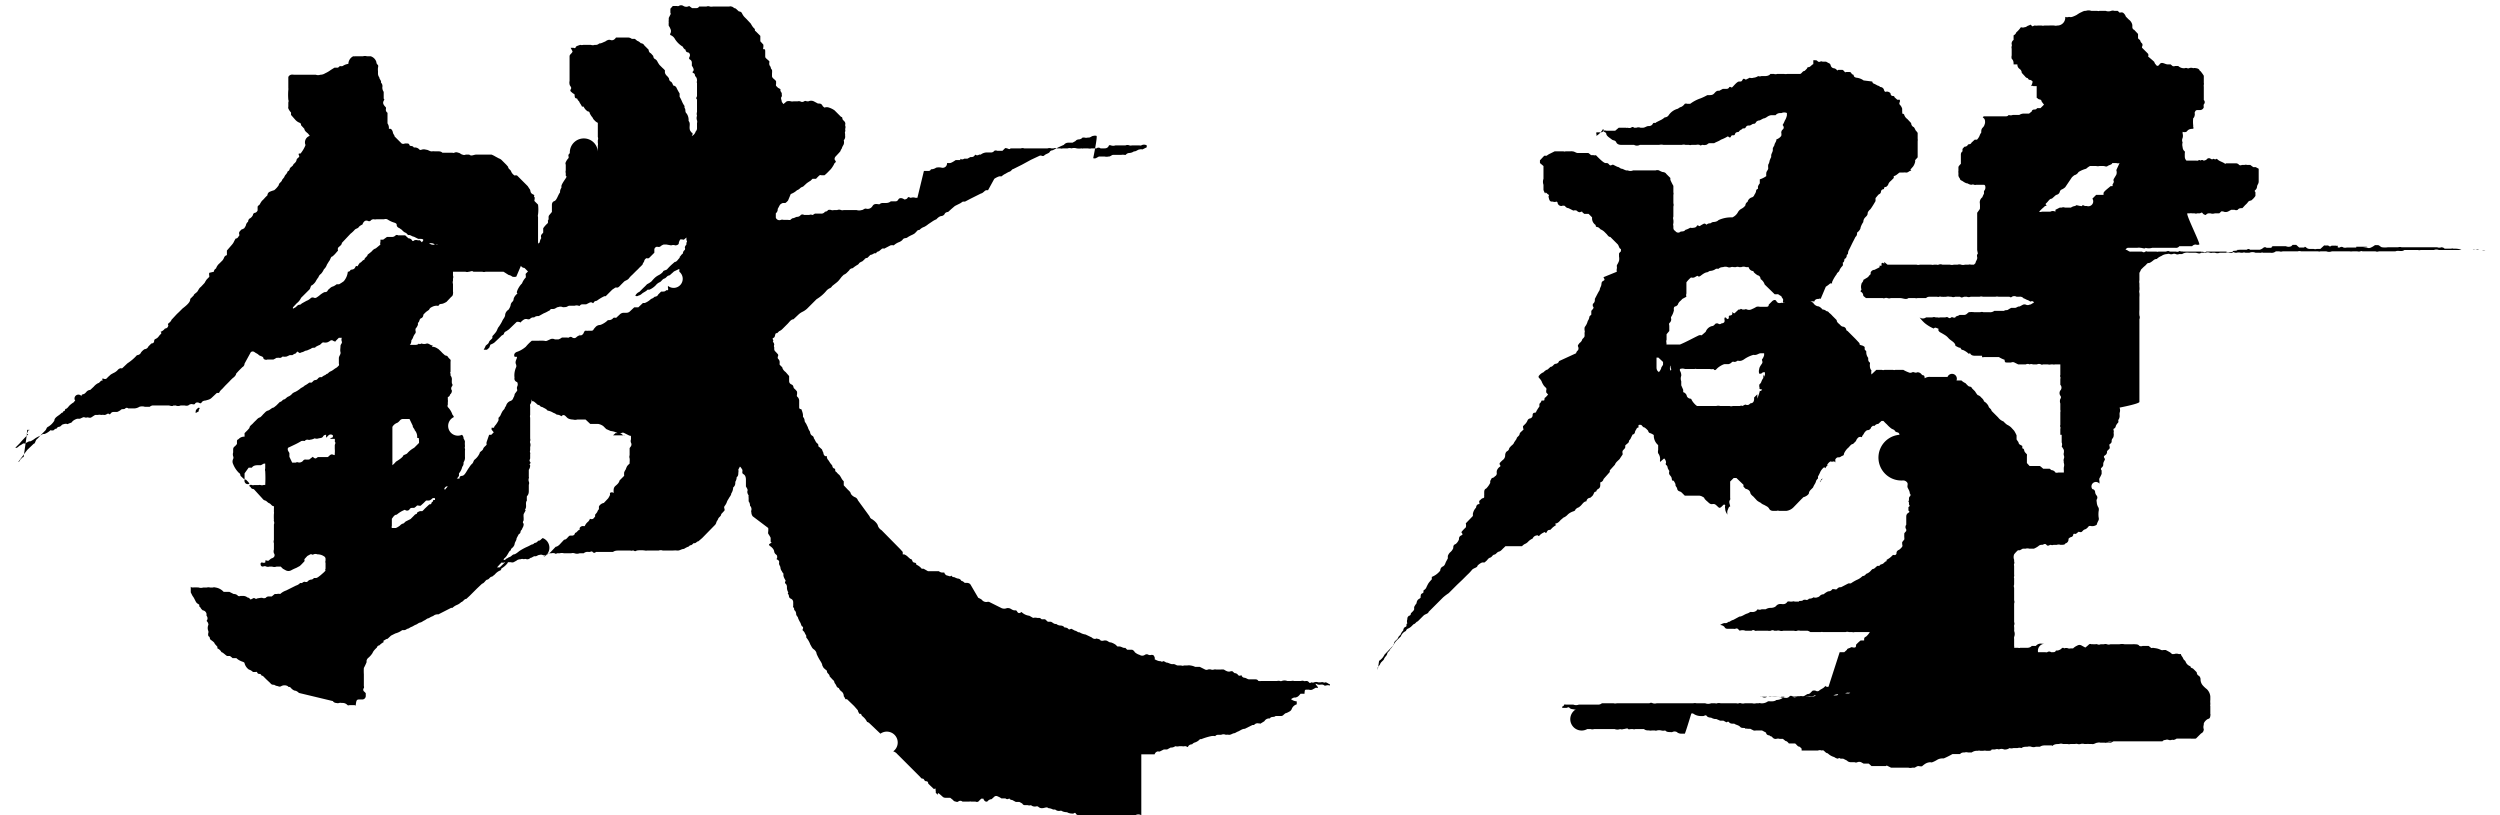 <svg xmlns="http://www.w3.org/2000/svg" width="92" height="30" viewBox="0 0 92 30">
  <g>
    <path d="M.87,16.82c-.05,0-.07.05-.1.07S.72,17,.67,17h0s0,0,0,0L1,16.56l.24-.23c.06,0,.06-.13.12-.17A1.29,1.29,0,0,0,1.51,16l.15-.15a.22.22,0,0,0,.05-.08.12.12,0,0,1,.07-.07A.66.66,0,0,0,2,15.48c0-.12.16-.18.24-.26s.08,0,.08-.08a0,0,0,0,1,0,0s.08,0,.08-.09h0c.07,0,.11-.08.16-.13a1,1,0,0,1,.16-.12s0,0,0,0a.08.08,0,0,1,.05-.05s0,0,0,0A.08.08,0,0,1,3,14.58a0,0,0,0,0,0,0c0-.05,0-.06.09-.08a.34.34,0,0,0,.09-.08.19.19,0,0,1,.14-.07l0,0,.13-.12a.51.51,0,0,1,.16-.13c.05,0,.08-.09.15-.1s0,0,0-.06a.06.06,0,0,1,.06,0,.14.14,0,0,0,.09,0l.08-.08.09-.08.09-.05a.49.49,0,0,0,.15-.1.2.2,0,0,1,.12-.08.1.1,0,0,0,.06,0l.19-.18a1.68,1.68,0,0,0,.35-.3s.11,0,.15-.1a.5.5,0,0,1,.13-.12s.1,0,.14-.1l.11-.11s.09,0,.1-.07,0-.07.08-.11.1-.11.16-.16,0-.08,0-.09a.33.33,0,0,0,.16-.12s.08,0,.11-.07,0-.06,0-.09.11-.08.13-.16l.14-.15a1.59,1.59,0,0,1,.13-.13l.14-.14C7,11.14,7,11.06,7,11l.13-.13c0-.05.1-.09.14-.15s.06-.12.12-.16l.14-.15a.91.91,0,0,1,.08-.13l.09-.09a.11.11,0,0,0,0-.05.25.25,0,0,1,0-.1L7.87,10s0-.08.08-.12a.41.41,0,0,1,.13-.19l.11-.11a.39.39,0,0,0,.06-.11.14.14,0,0,1,.1-.08l0,0s0-.05,0-.1,0-.05,0-.07L8.54,9a.46.46,0,0,0,.08-.13l.05-.09s.06,0,.09-.05.05-.05.05-.09a.13.13,0,0,1,0-.11l.07-.08S9,8.41,9,8.38a.41.41,0,0,0,.05-.09.2.2,0,0,1,.08-.13s0-.1.08-.13a.29.29,0,0,0,.1-.12s0-.07.08-.08a.14.14,0,0,0,.09-.09s0-.07,0-.12.05-.06.08-.1a.91.91,0,0,1,.08-.13.76.76,0,0,0,.09-.09,1.14,1.14,0,0,1,.11-.11s0-.09.08-.13A1.14,1.14,0,0,1,10.09,7a.77.77,0,0,0,.17-.19c0-.08.11-.11.12-.19l.08-.1a.26.26,0,0,1,.07-.11.39.39,0,0,0,.06-.11s.05,0,.07-.08.12-.09.14-.18l0,0s.1-.07.11-.14.06-.08.09-.12,0-.05,0-.07a.05.05,0,0,1,0-.06l.06,0a.07.07,0,0,1,0,0,1.17,1.17,0,0,0,.17-.28.07.07,0,0,0,0-.07A.25.25,0,0,1,11.4,5s0,0,0,0l-.06-.08c-.05-.05-.13-.09-.14-.18l-.12-.13s0-.08-.05-.09a.41.41,0,0,1-.17-.12l-.15-.17a.08.08,0,0,1,0,0s0-.07,0-.09a.49.49,0,0,1-.1-.15.15.15,0,0,1,0-.07s0-.1,0-.15a.13.13,0,0,0,0-.1.07.07,0,0,1,0,0,2.16,2.16,0,0,1,0-.36l0,0a.25.25,0,0,0,0-.07V2.85c0-.05.06-.09.1-.1s.09,0,.12,0,.08,0,.13,0,.05,0,.07,0l.07,0h.52a.25.25,0,0,0,.17,0h0a.31.31,0,0,0,.17-.05,1.16,1.16,0,0,0,.22-.13l.13-.08s.09,0,.13,0l.07-.06,0,0a.17.17,0,0,0,.1,0,.49.49,0,0,1,.21-.08A.32.32,0,0,1,13,2.07a.15.15,0,0,0,.07,0s0,0,.07,0l.06,0h.16a.25.25,0,0,1,.14,0s.1,0,.14,0a.32.32,0,0,1,.21.21s0,.08.06.11a.17.17,0,0,1,0,.1.62.62,0,0,0,0,.13s0,.06,0,.09a.24.24,0,0,0,.05.14c0,.07.08.11.06.19a.18.18,0,0,1,.05.17.28.28,0,0,0,.05.17s0,.08,0,.12,0,.08,0,.12.05,0,0,.09,0,.16.08.24a.15.15,0,0,1,0,.07.13.13,0,0,0,.06.13s0,0,0,0,0,.13,0,.2,0,.06,0,.09,0,.08,0,.1a.29.29,0,0,1,.05.2s0,0,0,0,0,0,.05,0,.09.08.1.14.06.09.06.14,0,0,0,0l.26.26a.13.13,0,0,0,.12,0s0,0,.06,0,.09,0,.11.06.11,0,.16.09l0,0a.22.22,0,0,1,.21.08.08.08,0,0,0,.07,0,.26.26,0,0,1,.17,0c.08,0,.14.07.22.06s.07,0,.11,0,.08,0,.12,0,.1,0,.15.05l.11,0s.1,0,.14,0,.08,0,.12,0a.08.08,0,0,0,.07,0,.16.16,0,0,1,.14,0c.06,0,.1.06.16.07a.14.14,0,0,0,.12,0h.13c.07.07.17,0,.25,0l.07,0,.07,0h.43a.91.91,0,0,1,.14.07l.13.07a.26.26,0,0,1,.11.07l.16.16.07.08c0,.08.09.1.11.17a.32.32,0,0,0,.13.15.13.13,0,0,1,.09,0l.39.39s.05.08.08.12,0,.13.11.18,0,.07.06.1a.2.2,0,0,1,0,.1.08.08,0,0,0,0,.05l.13.13a1.45,1.45,0,0,1,0,.36.18.18,0,0,0,0,.1s0,0,0,0V9s0,0,0,0v0s0-.07.06-.07,0,0,0,0a.35.35,0,0,1,.06-.17.15.15,0,0,1,0-.12l.07-.08V8.4a1,1,0,0,1,.17-.19.16.16,0,0,0,0-.09.07.07,0,0,1,0,0c.06-.06,0-.13.05-.2l.1-.12V7.67s0-.09,0-.12,0-.12.09-.15.13-.22.21-.32a.26.26,0,0,1,.05-.17s0,0,0-.06.1-.2.16-.29,0-.07,0-.1,0,0,0-.09a.17.17,0,0,1,0-.1s0-.08,0-.12,0-.05,0-.09a.1.1,0,0,1,0-.09.49.49,0,0,1,.1-.15.09.09,0,0,0,0-.07.1.1,0,0,1,.05-.11A.34.34,0,0,1,22,5.58V5.35s0,0,0,0a.16.16,0,0,0,0-.09s0-.07,0-.1a.17.17,0,0,0,0-.12V4.76L22,4.66s0,0,0-.07l0-.07s0,0,0,0a.34.34,0,0,1-.12-.09.23.23,0,0,1-.07-.1.62.62,0,0,1-.11-.17l0,0s0,0,0,0,0-.06-.07-.06a.41.41,0,0,1-.15-.17.05.05,0,0,0-.06,0l0,0a0,0,0,0,1,0,0,.75.75,0,0,0-.09-.15c0-.05-.07-.08-.08-.13s-.09,0-.1-.1,0-.08-.06-.11,0,0,0,0,0,0-.07-.06,0-.09,0-.14-.06-.09-.06-.14a.25.25,0,0,1,0-.12V2.07c0-.07.1-.11.11-.18L21,1.76h.11a.06.06,0,0,0,.07,0c0-.07.11-.08.17-.11l0,0a.21.21,0,0,0,.12,0,0,0,0,0,1,.07,0l.05,0h.15a.21.21,0,0,0,.15,0h0a.18.18,0,0,0,.16-.05c.09,0,.15-.05.22-.07s0,0,0,0,.11-.09.19-.06.15,0,.21-.09h.44a.24.24,0,0,1,.14.05s.07,0,.1,0,.08.07.12.08a.31.31,0,0,1,.11.08s.09,0,.13.08l.16.16s0,.1.08.13l.09.1s0,.08.06.11a.2.2,0,0,1,.09.09.91.91,0,0,0,.08.13l.11.11a.76.76,0,0,1,.09.09.79.79,0,0,0,0,.09.26.26,0,0,0,.07.11.39.39,0,0,1,.08.1s0,.08.06.11.07.1.1.15,0,0,0,0,0,0,0,0a.14.14,0,0,1,.12.09,2,2,0,0,0,.11.2s0,.08,0,.12a1.51,1.51,0,0,1,.09.18.83.83,0,0,0,.09.16s0,.05,0,.07a0,0,0,0,0,0,0c.06.06,0,.14.08.21a.42.42,0,0,1,.07.27,0,0,0,0,0,0,0c.09.1,0,.23.06.36l.05.07c.05,0,.05.08,0,.13s0,0,0,0h0a.26.26,0,0,0,.15-.17.17.17,0,0,0,.05-.14c0-.06,0-.12,0-.17a.17.17,0,0,0,0-.1.25.25,0,0,1,0-.17,0,0,0,0,0,0,0,.23.23,0,0,1,0-.14V3.73l0-.07c-.06-.05,0-.09,0-.13V3.27s0-.07,0-.12v-.1l0,0h0a.05.05,0,0,1,0-.06c0-.06,0-.12-.05-.17s0-.09-.08-.13,0-.06,0-.09a.09.09,0,0,0,0-.07.39.39,0,0,0-.06-.11s0-.07,0-.1,0-.09-.07-.13,0-.1,0-.15a.11.11,0,0,0-.06-.11s-.1,0-.1-.1,0,0,0,0a.18.18,0,0,1-.1-.11.05.05,0,0,0,0,0,.86.86,0,0,1-.29-.28.31.31,0,0,0-.17-.15.05.05,0,0,1,0-.06.18.18,0,0,0,0-.17.39.39,0,0,0-.06-.11.57.57,0,0,1,0-.13.22.22,0,0,1,0-.08c0-.05,0-.06,0-.08l.06-.12a.06.06,0,0,0,0-.07,0,0,0,0,1,0-.06s0-.07,0-.09l.09-.1,0,0h.15a.1.1,0,0,0,.07,0,.15.15,0,0,1,.17,0,.2.2,0,0,0,.21,0h0l.11.08h.12c.06,0,.1,0,.14-.06H26a.16.16,0,0,1,.12,0,.27.27,0,0,0,.12,0l0,0h.6a.09.09,0,0,1,.07,0h0c.06,0,.1.07.16.07l.12.11s.08,0,.11.06.06.11.1.15l.07.07.16.17s.06.12.12.17,0,.08.06.11l.09.09.08.08v.2l.11.12a.41.41,0,0,1,0,.11.07.07,0,0,0,0,.06c.06,0,.07,0,.07.09v.15c0,.07,0,.07.08.14s.08.06.07.12a.17.17,0,0,0,.05.15s0,.07.05.11a.57.57,0,0,1,0,.13v.1c0,.08.11.12.15.19v.1a.11.11,0,0,0,0,.07l.07.07.09.05s0,0,0,.07a.26.26,0,0,1,.05.09s0,0,0,.06a.07.07,0,0,1,0,.05c-.06.06,0,.13,0,.2l.06.08.12-.1a.29.29,0,0,1,.16,0,.24.24,0,0,0,.09,0h.15a.18.18,0,0,1,.1,0,.13.13,0,0,0,.14,0,.09.09,0,0,1,.1,0,0,0,0,0,0,.06,0,.23.23,0,0,1,.2,0l.15.08c.09,0,.13,0,.18.1l.06.05h0a.24.24,0,0,1,.17,0h0a.75.75,0,0,1,.2.1l.24.24s.05,0,.05.06.08.09.1.15,0,.07,0,.1a.18.18,0,0,1,0,.14.16.16,0,0,1,0,.1.09.09,0,0,0,0,.07V5a.18.18,0,0,1-.05.16.28.28,0,0,1,0,.15l-.06.11c0,.05-.05.08-.06.14l-.05.06-.14.15s0,0,0,0,0,0,0,0-.06.08,0,.14-.05.09-.05.14,0,0,0,0-.07.13-.13.19-.14.15-.22.21h-.11a.09.09,0,0,0-.07,0,1.59,1.59,0,0,0-.13.13H29.9l-.07.07s-.1.06-.15.1l-.13.12a.24.24,0,0,0-.11.06.26.26,0,0,1-.11.07.68.68,0,0,1-.23.14L29,7.38s-.06.07-.1.09l-.09,0a.26.26,0,0,0-.11.07l-.08.15a.19.19,0,0,1-.07.16s0,.05,0,.11,0,0,0,0,0,0,0,.05v0a.14.14,0,0,0,.19.08.18.18,0,0,1,.09,0H29a.15.15,0,0,0,.09,0,.24.24,0,0,1,.08-.06c.07,0,.11-.05.17-.05a.17.17,0,0,0,.13-.07.11.11,0,0,1,.12,0s.06,0,.09,0h.1l0,0,0,0a.13.13,0,0,1,.11,0c.05,0,.07-.05.12-.05h.12s0,0,.07,0a.16.16,0,0,0,.16-.07s.08,0,.11-.06a.18.18,0,0,1,.12,0,.17.17,0,0,0,.1,0s.08,0,.12,0a.18.18,0,0,1,.14,0,.17.17,0,0,0,.1,0l.05,0,.09,0,.12,0s.08,0,.12,0,.05,0,.09,0a.32.32,0,0,0,.19,0c.06,0,.1-.07.17-.05s.17,0,.23-.1.16-.07.25-.06a.19.19,0,0,1,.11-.05c.05,0,.08,0,.12,0s.12,0,.19-.06l0,0s.1,0,.15,0,.09,0,.13-.07.14-.06.22,0l0,0s.09,0,.12-.06.08,0,.12,0a.25.25,0,0,1,.17,0l.07,0L34,6.29c.05,0,.1,0,.15,0s.08,0,.11-.06h0a.33.33,0,0,0,.19-.06.46.46,0,0,1,.2,0A.16.16,0,0,0,34.85,6s.07,0,.11,0,.14-.06.21-.11h.17s0,0,0-.05,0,0,0,0a.11.11,0,0,0,.14,0l.12,0,.11-.06,0,0c.09,0,.12,0,.18-.09h0a.11.11,0,0,0,.14,0l.06,0a.38.38,0,0,1,.24-.08h.13a.14.14,0,0,0,.13-.06.13.13,0,0,1,.11,0h.19l.09-.09a.06.06,0,0,1,.07,0c.05,0,.09.06.14,0h0c.07,0,.14,0,.2,0s.12,0,.18,0l0,0a.18.18,0,0,1,.12,0H38s0,0,0,0h.15l.05,0s0,0,0,0,.14,0,.2,0,.1,0,.15,0a.23.23,0,0,1,.14,0h.08a.16.16,0,0,1,.12,0h.13a.12.12,0,0,0,.09,0s.05,0,.08,0,.07,0,.1,0a.23.23,0,0,1,.14,0h0a.32.32,0,0,1,.19,0,.54.54,0,0,0,.18,0,.1.1,0,0,0,.07,0l.06,0,0,0s0,0,0,0h.11a.19.19,0,0,0,.12,0s.06,0,.1,0l.09,0a.12.12,0,0,1,.15,0c.06,0,.1,0,.14,0s.13,0,.17-.11a.09.09,0,0,1,.07,0,.25.25,0,0,0,.17,0s.1,0,.14,0,.1,0,.15,0,.06,0,.08,0a.18.18,0,0,1,.14,0,.17.17,0,0,0,.1,0h0c.06,0,.12,0,.17,0h.1a.1.1,0,0,0,.07,0,.2.2,0,0,1,.2,0v.07l-.16.08a.17.17,0,0,0-.1,0c-.07,0-.13.08-.21.07a.32.32,0,0,1-.17.06s-.09,0-.13.07l-.05,0a.28.28,0,0,0-.12,0s-.08,0-.11,0-.07,0-.1,0l-.09,0c-.05,0-.1.07-.17.06a.29.29,0,0,1-.14,0s-.06,0-.09,0l-.12,0-.11.06a.13.13,0,0,1-.1,0S40.4,5,40.35,5a.19.19,0,0,0-.11,0c-.07,0-.12.08-.2.06a.22.22,0,0,1-.14,0s0,0-.06,0a.19.19,0,0,1-.14.07s0,0,0,0-.08,0-.12.06l-.11.06s-.08,0-.11,0l0,0c-.08,0-.14,0-.21.08l-.2.09-.21.11s-.08,0-.11.06-.15.07-.21.14a.1.1,0,0,1-.09,0,.11.11,0,0,0-.07,0l-.32.15-.33.18-.32.16h0c-.05,0-.08.09-.15.1a.83.83,0,0,0-.13.07.49.49,0,0,0-.15.1s-.06,0-.09,0a.76.76,0,0,0-.18.09L36.36,7s0,0-.06,0-.12.11-.2.12l-.2.1-.18.09-.21.11s-.06,0-.08,0l-.09.06-.2.1s0,0,0,0L35,7.7l-.11.1s-.1,0-.13.08a.16.16,0,0,1-.11.07c-.06,0-.14.06-.19.12s0,0,0,0a.71.71,0,0,0-.15.08l-.15.1a.78.78,0,0,1-.15.1.39.39,0,0,0-.17.11s-.08,0-.11.06l-.07.07a.6.6,0,0,1-.11.06s-.11.05-.16.09-.13,0-.18.09a.38.38,0,0,1-.15.09.62.62,0,0,0-.17.11l0,0a.25.25,0,0,0-.12,0l-.23.12a.14.14,0,0,0-.08,0l-.12.1s-.07,0-.1.07l-.07,0s-.08.06-.14.06l-.11.11s-.08,0-.11.06l-.08.07a.39.39,0,0,0-.11.06.16.16,0,0,1-.07.07,1,1,0,0,0-.17.12s-.09,0-.13.08l-.09.09a.3.3,0,0,1-.11.07s-.05.05-.07.07-.09.12-.14.17-.15.12-.22.18,0,0,0,0a.16.16,0,0,1-.07.07.38.38,0,0,0-.13.09,1.42,1.42,0,0,1-.37.32l-.35.35a.71.71,0,0,1-.18.12.6.6,0,0,0-.13.09l-.19.18c-.1,0-.16.12-.24.19l-.16.16a.38.38,0,0,1-.13.09s-.05.05-.07.07a0,0,0,0,1,0,0,0,0,0,0,1,0,0c-.05,0-.06,0-.08.09s-.05.07-.08.1.05.07,0,.12v0s.06.07.05.12a.12.12,0,0,0,0,.09.07.07,0,0,1,0,.05s0,.08.05.11l.09.1a.08.08,0,0,1,0,.07.1.1,0,0,0,0,.09.17.17,0,0,1,.06.16s0,0,0,.06l.1.1c0,.05.06.13.12.17l.13.15c0,.06,0,.11,0,.16s0,.11.09.15.05.11.1.15a.52.52,0,0,1,.1.11.41.41,0,0,1,0,.11.11.11,0,0,0,0,.07.2.2,0,0,1,.08.15s0,.07,0,.12,0,.08,0,.12,0,.07.08.08,0,0,0,0,.06.14.06.22,0,0,0,.06a.22.22,0,0,1,.06.14.08.08,0,0,0,0,0c0,.05.05.09.07.14s.05.09.06.14a.83.83,0,0,0,.07.13s0,.11.09.15a.11.11,0,0,1,.05.09c.05.06.06.14.13.19s0,.1.07.13l.1.09a.61.61,0,0,0,.05.12l0,0s0,0,0,0,0,.1.08.13l0,0a.08.08,0,0,1,.05,0,.17.17,0,0,0,.05.14s.05.07.07.11a.87.87,0,0,1,.08.1s0,.08.07.1,0,.1.08.13a.57.57,0,0,0,.11.11.91.91,0,0,1,.08.13.39.39,0,0,0,.08.1v.15l.16.17s.1.08.1.14a.33.33,0,0,0,.16.13.18.18,0,0,1,.1.11S32,19,32,19a.16.16,0,0,0,.1.11s.07.05.1.08.1.1.11.17a.32.32,0,0,0,.13.15l.69.7.09.1a.73.73,0,0,1,0,.09.12.12,0,0,0,.05,0,.4.4,0,0,1,.15.1l.08.07c.08,0,.06.09.11.12s.11,0,.11.09v0a.5.5,0,0,1,.2.15l.07,0,.16.09s.1,0,.15,0,0,0,.06,0,.13,0,.19,0a.21.21,0,0,0,.15.05s0,0,.05,0a.16.16,0,0,0,.1.11c.06,0,.1.06.17,0a0,0,0,0,1,0,0s0,.06.1.06l0,0a.61.61,0,0,0,.12.05s.1,0,.13.08a.26.26,0,0,1,.13.08s.06,0,.09,0,0,0,0,0,.09,0,.13.07S36,22,36,22a.54.54,0,0,1,.13.07l0,0a.2.2,0,0,0,.2.08.15.15,0,0,1,.07,0l.46.23a.25.25,0,0,0,.19,0,.15.15,0,0,1,.07,0c.07,0,.13.08.21.08s.07,0,.11.06.09.05.15,0l0,0a.49.49,0,0,0,.29.14l.14.08,0,0a.27.27,0,0,1,.15,0s0,0,.07,0,.07.06.12.05h.1l.1.09,0,0,.1,0c.06,0,.12.1.21.08a.25.25,0,0,0,.16.06s.1,0,.14.07h0s.1,0,.14.05.08,0,.12,0l.13.07c.06,0,.1.07.17.06l0,0a.53.53,0,0,0,.22.08l.23.11a.16.16,0,0,0,.14.05.06.06,0,0,1,.07,0s.08,0,.11.06a.19.19,0,0,0,.13,0l.06,0c.07,0,.12.08.19.07a.61.61,0,0,1,.18.09s0,0,.06.06h.07c.08,0,.14.07.22.05s0,0,0,0l.07.07h.18a.18.18,0,0,1,.1.09.46.46,0,0,0,.18.1.17.17,0,0,0,.19,0,.12.12,0,0,1,.14,0,.17.17,0,0,0,.1,0c.06,0,.09,0,.12.09s0,0,0,.07,0,0,0,0,.12.07.19.07.07.05.12,0a.22.22,0,0,1,.11.05c.09,0,.16.07.25.06s.12.05.19.05h0a.05.05,0,0,0,0,0s.09,0,.12,0a.12.12,0,0,0,.1,0c.05,0,.07,0,.12,0a.28.28,0,0,1,.12,0h0a.55.55,0,0,1,.17.05h.07s0,0,.1,0l.2.1a.12.12,0,0,0,.1,0,.19.19,0,0,1,.12,0,.16.16,0,0,0,.1,0,.15.15,0,0,1,.09,0l.05,0h.1a.57.57,0,0,1,.13,0,.6.6,0,0,0,.11.06.19.19,0,0,0,.15,0h.05l.08.07s.09,0,.13.07,0,0,0,0,0,0,0,0a.08.08,0,0,0,.12,0l0,0h0a.14.14,0,0,0,.1.1c.08,0,.12.06.19.06s.06,0,.09,0h0s.07,0,.12,0,.09,0,.13.06a.56.56,0,0,0,.12,0H47a.17.17,0,0,1,.1,0,.1.1,0,0,0,.07,0,.28.28,0,0,1,.2,0s.1,0,.15,0a.17.17,0,0,1,.1,0s.06,0,.1,0,0,0,.09,0,0,0,.07,0a.13.13,0,0,1,.1,0,.09.09,0,0,0,.07,0c.05,0,.08,0,.12.05s.07,0,.1,0a.11.11,0,0,0,.09,0,.21.21,0,0,1,.15,0s.06,0,.1,0a.14.14,0,0,1,.09,0,.07.07,0,0,0,.07,0c.07,0,.11.06.17.07a0,0,0,0,1,0,0v.05h0a.2.2,0,0,0-.15,0h-.05c-.08-.08-.18,0-.27-.05s-.06,0,0,.07,0,.07,0,.07l0,0a.06.06,0,0,0-.07,0l-.11.06a.18.18,0,0,1-.12,0h-.06c-.09,0-.09,0-.1.09s0,.06-.05.06h-.1l0,0c-.08.1-.11.12-.19.14h-.05a.39.39,0,0,0-.11.06h0a.39.39,0,0,0,.21.08s0,.05,0,.06,0,0,0,.05,0,0,0,0a0,0,0,0,1,0,0,.28.28,0,0,0-.18.16.18.18,0,0,1-.1.11s-.08.05-.14.06l-.06.05a.13.13,0,0,1-.11.05s-.06,0-.09,0l-.1,0c-.06.06-.16,0-.21.09a.2.2,0,0,0-.2.1s-.08.05-.13.08,0,0-.09,0a.16.16,0,0,0-.16.06l-.06,0-.28.14h0c-.11,0-.18.08-.28.11l-.09.05c-.08,0-.14.07-.22.06s-.07,0-.11,0a.21.21,0,0,0-.17,0h-.08c-.06,0-.1,0-.14.05a.42.42,0,0,0-.15,0s0,0,0,0a2.3,2.3,0,0,0-.36.11l-.05,0a.42.42,0,0,1-.21.13.24.24,0,0,0-.08.06s-.1,0-.14.07-.06,0-.09,0l-.05,0a.16.16,0,0,1-.09,0s-.08,0-.1,0a.3.3,0,0,1-.15,0,.26.26,0,0,1-.17.05h0l-.13.07s-.09,0-.12,0l-.14.07a.08.08,0,0,1-.07,0,.15.15,0,0,0-.13.11s0,0,0,0H42A0,0,0,0,0,42,30a.05.05,0,0,1,0,0,.22.22,0,0,0-.22,0s-.06,0-.09,0,0,0,0,0h0a2.26,2.26,0,0,1-.26,0s0,0-.06,0a.27.27,0,0,1-.15,0h-1A.19.19,0,0,1,40,30h-.23a.15.15,0,0,1-.07,0s-.08,0-.11-.06-.07,0-.1,0-.15,0-.22-.05,0,0,0,0-.13,0-.2-.05l0,0a.11.11,0,0,0-.07,0,.21.21,0,0,1-.17-.05s-.06,0-.08,0a.42.42,0,0,0-.17-.05c-.06-.06-.14,0-.22,0a.19.19,0,0,1-.16-.06.13.13,0,0,0-.09,0,.22.22,0,0,1-.17-.05.18.18,0,0,1-.12,0s-.06,0-.09,0-.08,0-.11-.06l-.11-.06s-.09,0-.13,0l-.13-.07s-.08,0-.11-.06,0,0,0,0a.1.1,0,0,1-.14,0h0s-.1,0-.15,0a.54.54,0,0,0-.13-.07.11.11,0,0,0-.12,0l-.11.1s0,0,0,0a.2.2,0,0,0-.15.08s0,0,0,0a.08.08,0,0,1-.08,0,.15.15,0,0,1-.07-.1,0,0,0,0,0-.08,0l-.11.11a.12.12,0,0,1-.1,0s-.06,0-.09,0,0,0-.07,0a.1.1,0,0,0-.07,0h-.18l-.07,0a.12.12,0,0,0-.16,0,.08.08,0,0,1-.08,0s-.07,0-.11-.06l-.1-.08h-.08c-.19,0-.15,0-.29-.12s-.06,0-.09,0a.18.18,0,0,1-.08-.09.06.06,0,0,0,0-.06s0,0,0,0,0,0,0-.05-.05,0-.06,0l-.21-.2s0-.09-.07-.09-.07-.05-.1-.08-.08,0-.11-.06l-.09-.09-.77-.77a.31.31,0,0,0-.15-.1,0,0,0,0,0,0,0A.24.24,0,0,0,32.4,27L32,26.62s-.05-.05-.09-.05l0,0a.58.58,0,0,0-.17-.21.14.14,0,0,1-.05-.09l0,0s-.06,0-.06,0-.06-.08-.06-.13l-.14-.16-.26-.25s0,0-.06,0,0,0,0,0a.39.39,0,0,0-.06-.11.21.21,0,0,0-.09-.18.27.27,0,0,1-.09-.12l0,0a.12.12,0,0,1-.09-.08.41.41,0,0,0-.07-.11s0-.07-.06-.11l0,0-.12-.13c0-.06-.05-.09-.08-.13s0-.08-.06-.11l-.08-.07-.05-.09c0-.07-.07-.16-.11-.23a1.86,1.86,0,0,1-.1-.2c0-.06-.05-.13-.11-.17s-.08-.11-.12-.17a.84.84,0,0,0-.15-.26s0,0,0-.07a.6.6,0,0,1-.06-.11.27.27,0,0,0-.07-.08.08.08,0,0,1,0-.05.08.08,0,0,0,0-.09c-.05,0-.06-.1-.09-.15a1.19,1.19,0,0,1-.08-.16c0-.05-.06-.08-.07-.14s0,0,0,0,0-.1-.05-.14,0-.09-.06-.12a.07.07,0,0,1,0-.05s0-.08,0-.12,0-.11-.09-.15-.05-.11-.09-.16,0-.05,0-.07a.33.33,0,0,1-.05-.2.08.08,0,0,0,0,0s0-.08-.05-.12,0-.08,0-.12,0,0,0,0-.09-.13-.08-.21-.05-.07-.05-.12a.25.25,0,0,1-.06-.14c0-.06-.06-.1-.05-.17s0-.09-.07-.13,0,0,0-.07,0-.08-.05-.12a.17.17,0,0,1-.06-.1c0-.06-.06-.14-.13-.19s-.09-.07,0-.12,0,0,0-.07,0-.09,0-.13a1.19,1.19,0,0,0-.09-.15.22.22,0,0,1,0-.08.57.57,0,0,0,0-.13S27.7,19,27.7,19a.25.25,0,0,1-.05-.15.08.08,0,0,0,0,0,.09.09,0,0,1,0-.07.18.18,0,0,0-.05-.17.24.24,0,0,0-.05-.16v0s0-.09,0-.13a.25.25,0,0,1,0-.09.24.24,0,0,1-.05-.14.12.12,0,0,0,0-.1l-.05-.09c0-.06,0-.06,0-.09s0-.11,0-.15,0-.16-.09-.21,0-.13-.06-.19a.28.28,0,0,0-.07-.09l-.06.11s0,0,0,0a.28.28,0,0,1,0,.12c0,.05,0,.12-.06.16a.34.34,0,0,1-.05.17c0,.08,0,.14-.08.21s0,0,0,0a.41.41,0,0,1-.07.22c0,.07-.07.13-.1.2a.46.46,0,0,0-.07.14.57.57,0,0,1-.08.13.1.1,0,0,0,0,.09.11.11,0,0,1,0,.07l-.12.13c0,.08-.09.11-.11.17s-.06.09-.07.14l0,0,0,0a.21.21,0,0,1-.07.11l-.45.46-.14.12c-.05,0-.08.06-.13.07l-.05,0a.27.27,0,0,1-.08.07s0,0,0,0-.06,0-.09.05a.76.76,0,0,0-.18.09h0c-.09,0-.16.07-.25.06s-.12,0-.19,0h-.34a.21.21,0,0,0-.15,0h-.43a.15.15,0,0,1-.07,0h0a1.07,1.07,0,0,0-.31,0,.08.08,0,0,1-.11,0s0,0-.05,0h0a.09.09,0,0,1-.07,0h-.42c-.07,0-.15,0-.22.05H22l-.07,0a.07.07,0,0,1-.12,0,.07.07,0,0,0-.09,0s0,0-.07,0a.22.22,0,0,0-.17.05h-.07s-.06,0-.08,0a.27.27,0,0,1-.19,0,.21.21,0,0,0-.12,0s-.11,0-.15,0-.08,0-.12,0a.28.28,0,0,0-.15,0s-.06,0-.1,0,0,.05-.09,0a.28.28,0,0,0-.12,0,0,0,0,0,1,0,0c-.07,0-.12,0-.19.06a.15.15,0,0,1-.14,0,.17.17,0,0,0-.1,0l0,0c-.07,0-.11.06-.17.05s-.11.06-.17.06a.16.16,0,0,1-.14.05.12.12,0,0,0-.1,0l0,0a.16.16,0,0,0-.12,0s-.1,0-.15.05l-.11.06a.16.16,0,0,1-.1,0s-.07,0-.11,0-.08,0-.12,0a.11.11,0,0,1-.12,0,.14.14,0,0,1,.09-.08s.06,0,.09-.05a.26.26,0,0,0,.09-.05.24.24,0,0,0,.11-.06s.05-.05.09-.05.13-.07.19-.12a2,2,0,0,1,.25-.14,1.86,1.86,0,0,0,.2-.1.15.15,0,0,0,.11-.06s.09,0,.13-.08l0,0a.13.13,0,0,0,.11-.05l.06-.05A.38.38,0,0,1,20,20.5s.07-.07.12-.09a.49.49,0,0,0,.15-.1l.18-.19c.05,0,.12-.05.17-.11l.14-.15,0,0c.1,0,.13-.11.21-.15l.09,0s.09,0,.1-.1l0,0c.07,0,.1-.11.17-.11l0,0,0-.05c0-.05.07-.1.14-.09s0,0,.05,0a.38.38,0,0,1,.12-.16.26.26,0,0,0,.07-.11.05.05,0,0,1,0,0,.13.13,0,0,0,.12,0l.07-.08s0-.05,0-.07a.87.87,0,0,0,.08-.1.21.21,0,0,1,.06-.1s0-.05,0-.09.09-.13.18-.14l.16-.17a.83.83,0,0,0,.07-.13.16.16,0,0,1,0-.07s.06-.05.13,0,0,0,0,0a.07.07,0,0,0,0-.05c0-.08,0-.15.07-.21s.13-.11.15-.2l.17-.17,0,0s0,0,0,0a.57.57,0,0,1,0-.13.6.6,0,0,1,.06-.11.61.61,0,0,1,.05-.12.76.76,0,0,1,.09-.09l0-.06a.57.57,0,0,0,0-.13.19.19,0,0,1,0-.12.08.08,0,0,0,0,0v-.26l.05-.07a.13.13,0,0,0,0-.13.17.17,0,0,1,0-.12s0,0,0-.07,0-.06-.06-.07l-.18-.09a.11.11,0,0,0-.12,0c-.05,0-.09,0-.14,0s0,0-.07,0l-.09.08H23a.09.09,0,0,1-.07,0s-.08-.09-.15-.08l-.05,0a.72.72,0,0,0-.26-.08l-.16-.07-.11-.11a.46.46,0,0,0-.19-.08h-.29l-.17-.16h-.31a.28.28,0,0,1-.15,0s0,0,0,0-.15,0-.22-.07,0,0,0,0,0,0-.05-.05-.1-.07-.16,0a.27.27,0,0,0-.17-.06.42.42,0,0,0-.13-.07.54.54,0,0,0-.21-.08l0,0c-.05-.07-.13-.09-.19-.13a.14.14,0,0,1-.11-.07s-.07,0-.11-.06l-.1-.08c-.05,0-.06,0-.08-.08s0,0,0,0v0c0,.06,0,.13-.05.19a.19.19,0,0,0,0,.08v.31l0,0a.17.17,0,0,0,0,.1v.21s0,0,0,.05,0,.13,0,.19,0,.21,0,.32a.16.16,0,0,1,0,.09.1.1,0,0,0,0,.07.24.24,0,0,1,0,.15s0,.08,0,.12a.12.12,0,0,0,0,.09.07.07,0,0,1,0,.05c0,.05,0,.1,0,.15s-.05.08,0,.14-.06.07,0,.12a.28.28,0,0,1-.05.17s0,.1,0,.14,0,.08,0,.12a.07.07,0,0,1,0,.05.19.19,0,0,0,0,.12.16.16,0,0,1,0,.12s0,.07,0,.1,0,.1,0,.13,0,.13-.07.19a.06.06,0,0,0,0,0,.92.92,0,0,0,0,.16c-.07.09,0,.2-.05.3s0,0,0,.07l-.07.13a.57.57,0,0,0,0,.13v.1s-.06.08,0,.12a.25.25,0,0,1-.05.17c0,.05-.05.07-.06.11s0,.07-.07.11l-.08.15c0,.08-.06.13-.07.2s-.05.12-.11.17,0,.06-.05.08-.11.2-.2.27,0,.09-.08.13l-.11.11-.1.11a0,0,0,0,0,0,0l0,0v0s0,0,0,0,.07,0,.1,0l.24-.23s0,0,.05,0a.07.07,0,0,1,0,.07.74.74,0,0,1-.23.2l0,0s0,.07-.06.08a.51.51,0,0,0-.18.14l-.1.08c-.08,0-.1.09-.17.11h0c-.07,0-.11.13-.2.15l-.19.18-.27.27-.12.11c-.08,0-.11.1-.19.12l0,0a.49.49,0,0,1-.15.1.5.5,0,0,0-.17.11l-.05,0-.47.24,0,0a.24.24,0,0,0-.19.06.6.6,0,0,0-.16.08c-.06,0-.11.06-.16.08s-.1.07-.16.08-.1.06-.16.08-.1.06-.16.08-.1.07-.16.07a.17.17,0,0,1-.12.05s0,0-.06,0a.73.73,0,0,1-.25.12l-.16.08-.13.12c-.06,0-.09.05-.14.06a.06.06,0,0,0,0,.06,0,0,0,0,1,0,0,.61.61,0,0,0-.16.12.1.1,0,0,0-.09.08s0,0,0,0-.13.11-.16.2a.77.77,0,0,1-.17.19.2.2,0,0,0-.05.09l0,.06a2,2,0,0,1-.1.21,1.77,1.77,0,0,0,0,.23v.44a.09.09,0,0,1,0,.07.09.09,0,0,0,0,.12.46.46,0,0,1,.07.07v.11a.13.13,0,0,1-.11.12h-.1c-.1,0-.13,0-.15.14s0,.07-.06.07h-.18a.09.09,0,0,1-.07,0,.24.24,0,0,0-.21-.08l0,0a.17.17,0,0,0-.1,0,.17.17,0,0,1-.1,0s-.09,0-.13-.07L11,25.5a.32.32,0,0,0-.12-.08c-.06,0-.13-.05-.18-.11s-.07,0-.11-.06a.25.25,0,0,0-.24,0,.11.11,0,0,1-.12,0l0,0a.29.29,0,0,1-.14-.05c-.05,0-.1,0-.14-.06L9.8,25l-.09-.09a.13.13,0,0,0-.09-.05l0,0a.07.07,0,0,0-.07-.06.08.08,0,0,1-.09-.07.09.09,0,0,0-.06,0c-.07,0-.07,0-.09,0a.34.34,0,0,0-.15-.09A.41.41,0,0,1,9,24.41c0-.05-.1-.06-.15-.09a.49.49,0,0,1-.15-.1s-.06,0-.09,0l-.05,0a.87.87,0,0,0-.1-.08s-.07,0-.1,0S8.2,24,8.15,24A.3.3,0,0,0,8,23.86s0,0,0-.06l-.1-.11c0-.05-.1-.11-.15-.15s0-.09-.08-.13a.2.2,0,0,1,0-.13s0,0,0-.05a.29.29,0,0,1,0-.24.19.19,0,0,0-.07-.14l0,0a.14.14,0,0,0,0-.19s0,0,0-.07l0,0s0,0,0,0a.16.16,0,0,0-.14-.13s-.07-.06-.08-.1a0,0,0,0,0-.05-.05.08.08,0,0,1,0,0,.1.1,0,0,0,0-.06c-.1-.06-.1-.06-.16-.18s-.06-.1-.09-.15l-.06-.12s0-.08,0-.12,0,0,0-.06,0,0,.06,0a1.76,1.76,0,0,1,.23,0,.26.26,0,0,0,.17,0h.13a.24.24,0,0,1,.12,0s.07,0,.1,0a.17.17,0,0,1,.1,0l0,0a.5.5,0,0,1,.3.16h.14l.07,0,.16.08a.19.19,0,0,1,.16.07.11.11,0,0,0,.09,0s.06,0,.1,0a.25.25,0,0,1,.16.06c.07,0,.09.07.15.1H9.1l.07,0,.14-.07a.06.06,0,0,1,.07,0,.07.07,0,0,0,.09,0L9.6,22h.05A.15.15,0,0,0,9.78,22a.14.14,0,0,1,.09-.05H10l.11-.09h0s.06,0,.08,0a.21.21,0,0,1,.12,0,0,0,0,0,0,0,0,.61.61,0,0,1,.22-.13l.36-.18a.34.34,0,0,0,.15-.09.1.1,0,0,1,.07,0s.06-.06.11-.05a.12.12,0,0,0,.09,0,.2.2,0,0,1,.13-.08s.08,0,.11-.06l.09,0a.26.26,0,0,0,.09-.05s.07-.05.1-.08l.08-.07.07-.07,0,0a.06.06,0,0,1,0-.07s0-.06,0-.09,0-.08,0-.12a.14.14,0,0,1,0-.09v-.05a.11.11,0,0,0-.06-.11.42.42,0,0,0-.24-.07.18.18,0,0,0-.14,0,.06.06,0,0,1-.07,0,.06.06,0,0,0-.05,0l-.11.06-.11.12a.12.12,0,0,1,0,.08c-.06.06-.11.12-.17.17l-.13.07a1.63,1.63,0,0,0-.19.09.21.21,0,0,1-.19,0l-.11-.06-.08-.08-.15,0a.25.25,0,0,1-.17,0H9.92a.19.19,0,0,1-.12,0,.13.13,0,0,0-.12,0h0q-.09,0-.09-.09a.05.05,0,0,1,.06-.06.14.14,0,0,0,.11,0,.1.1,0,0,0,0-.07.07.07,0,0,1,.06,0,.1.1,0,0,0,.07,0s.06-.06.1-.08a.2.2,0,0,0,.09-.05.11.11,0,0,0,0-.14.23.23,0,0,1,0-.14v-.23s0,0,0,0a.18.18,0,0,1,0-.12c0-.19,0-.38,0-.57a.16.16,0,0,0,0-.12.09.09,0,0,1,0-.05,1.85,1.85,0,0,1,0-.23.07.07,0,0,0,0-.05c0-.05,0-.12,0-.17a.08.08,0,0,0,0-.05c-.08,0-.11-.09-.17-.11s-.09-.08-.15-.1a.17.17,0,0,1-.1-.07L9.34,18s-.08,0-.11-.06-.05,0-.05-.09h0a.18.18,0,0,1,.1,0,.06.06,0,0,0,.06,0h.18a.15.15,0,0,1,.07,0,.17.17,0,0,0,.1,0,.15.15,0,0,1,.07,0s0,0,0,0l0,0a4.34,4.34,0,0,0,0-.51,0,0,0,0,0,0,0,.17.17,0,0,1,0-.1v-.18s0,0-.05,0l-.11.06s-.09,0-.12,0-.16,0-.21.09H9.15L9,17.42v.23H9l-.15-.14s0-.08-.06-.11a.93.93,0,0,1-.21-.32.21.21,0,0,1,0-.19.12.12,0,0,0,0-.1.23.23,0,0,1,0-.14s0-.07,0-.1,0-.09.07-.13l.07-.08s0,0,0-.07,0-.08.06-.11A.27.27,0,0,1,9,16.07S9,16,9,15.94l.11-.11.07-.08c0-.07.07-.11.12-.16a1.59,1.59,0,0,1,.13-.13s.07-.09.14-.1a.57.57,0,0,0,.11-.11c.06-.05.1-.12.18-.14S10,15,10.07,15l.1-.08.13-.13c.07,0,.09-.08.15-.09s.1-.09.17-.11a.38.38,0,0,0,.14-.11.39.39,0,0,1,.11-.06,1,1,0,0,0,.17-.11c.05-.05.12-.06.17-.12a.82.82,0,0,0,.17-.11h0s.05,0,.08,0,.07-.08.12-.09.07,0,.12-.06.08-.05.14-.05l0,0s.07-.06.11-.07.06-.06.11-.06h0s.06-.07.1-.08a.57.57,0,0,0,.13-.08,1.05,1.05,0,0,1,.11-.07l.07-.07a.09.09,0,0,0,0-.07v-.13s0,0,0-.07l0,0c0-.08.08-.14.06-.22s0-.14,0-.22.07-.1.05-.17a.18.18,0,0,1,0-.14l0,0s0,0-.06,0,0,0-.05,0l0,0-.11.11s0,0,0,0,0,.06-.1,0a.09.09,0,0,0-.11,0l0,0a.39.39,0,0,1-.11.06.34.34,0,0,1-.14,0c-.06,0-.09.08-.15.1a.91.91,0,0,0-.14.07c0,.05-.11,0-.16.06l-.16.07c-.07,0-.11.05-.17.06s-.08.06-.14,0-.07.05-.11.05,0,0,0,0a.39.39,0,0,0-.11.06s-.07,0-.1,0l-.11.05a.38.38,0,0,1-.15,0s-.06.06-.11.05-.08,0-.12,0a.6.6,0,0,1-.11.06h-.13s0,0-.07,0l-.06,0H9.84a.1.1,0,0,1-.09,0s-.05,0-.06-.06-.12-.06-.17-.11-.1-.06-.15-.1a.11.11,0,0,0-.14,0L9,13.38s0,.09-.08.13l-.13.13-.1.11c0,.05-.06.12-.12.16a1.59,1.59,0,0,0-.13.13l-.15.15-.12.13a.38.38,0,0,0-.11.14l-.08,0-.17.16c-.07.07-.1.08-.25.12s0,0,0,0-.1,0-.14.07-.1,0-.14,0-.08,0-.11.06a.12.12,0,0,1-.1,0,.19.19,0,0,0-.14.05h0a.24.24,0,0,1-.14,0H6.65a.22.22,0,0,1-.19,0,.15.15,0,0,1-.07,0c-.06.05-.13,0-.2,0l-.09,0,0,0c-.07,0-.16,0-.22,0H5.62a.22.22,0,0,0-.11.05H5.33a.33.33,0,0,0-.2,0,.38.38,0,0,1-.19.06H4.79s0,0-.07,0a.08.08,0,0,0-.11,0c-.05.05-.12,0-.17.06a.54.54,0,0,1-.13.07s-.09,0-.12,0-.08,0-.12.06-.06,0-.09,0-.09.06-.15.05-.07,0-.11,0a.25.25,0,0,0-.12,0s-.07,0-.09,0-.1.06-.15.09-.1,0-.15,0l0,0a.12.12,0,0,1-.09,0,.09.09,0,0,0-.07,0l-.11.05s-.07,0-.1,0a.46.46,0,0,0-.18.1c0,.05-.12.06-.17.1a.17.17,0,0,0-.14,0c-.06,0-.09.05-.13.08s-.1,0-.13.08a.15.15,0,0,0-.11.06.16.16,0,0,1-.12,0l0,0a.64.64,0,0,1-.22.14s-.05,0-.06,0l-.13.08a.81.81,0,0,0-.18.1.75.75,0,0,1-.15.09l-.05,0-.15.08-.07,0a.57.57,0,0,1-.13.08.87.87,0,0,1-.1.08,0,0,0,0,1-.06,0l.16-.16c.1-.12.21-.23.32-.34l0,0,0,0v0s0,0,0,0h0a.06.06,0,0,1-.06-.05s.05,0,.05-.06,0,0,.06-.05l0,0H1s0,0,0,0,0,0,0,.06S.87,16.79.87,16.82Zm15.73,1,0,0h0s0,0,0,0a.05.05,0,0,0,0,0v0S16.58,17.85,16.6,17.8Zm-.57.52a.15.15,0,0,0-.12,0,.25.25,0,0,1-.12.08l-.11,0-.09.09-.11.1h-.07a0,0,0,0,1,0,0,.07.07,0,0,0-.07,0,.39.39,0,0,1-.1.08l-.05,0c-.06,0-.09,0-.13.07a.12.12,0,0,1-.16,0s0,0,0,0a1,1,0,0,0-.3.18c-.09,0-.13.09-.18.15v.26a.12.12,0,0,0,0,.08s0,0,0,0,.1,0,.15,0a.75.75,0,0,0,.15-.09.23.23,0,0,1,.1-.07c.05,0,.08-.07.13-.09l.16-.08.13-.13a.15.15,0,0,1,.1-.06,0,0,0,0,0,0,0c0-.07.06-.07.11-.1l.09,0a.76.76,0,0,0,.09-.09l.17-.16c.05,0,.07,0,.09-.08l0,0a.07.07,0,0,0,.05-.08v0h.07v0s0,0,0,0S16,18.28,16,18.32Zm9-8.46h0l-.23.11s-.06.06-.1.09a.24.24,0,0,1-.08.06c-.07,0-.1.09-.17.11s-.1.09-.16.13a.38.38,0,0,0-.16.12.73.73,0,0,1-.23.16l-.07,0c-.06.07-.14.09-.21.15a.27.27,0,0,1-.13.07.09.09,0,0,1-.11,0,.29.29,0,0,1,.15-.14l0,0,.15-.15a1.59,1.59,0,0,0,.13-.13s.12-.06.17-.11a1.42,1.42,0,0,1,.12-.13.65.65,0,0,1,.15-.1A.53.53,0,0,0,24.4,10c0-.05.11-.05.15-.09a1.89,1.89,0,0,1,.2-.2l.08-.07c.07,0,.11-.08.16-.13s0-.06.05-.08a.28.28,0,0,1,.09-.1s0-.09.07-.13a.12.12,0,0,0,0-.1A.26.26,0,0,1,25.26,9s0,0,0,0l0,0a0,0,0,0,1,0-.07.06.06,0,0,0,0-.09s0-.06,0-.1,0,0,0,0l-.08.07a.06.06,0,0,1-.07,0c-.06,0-.06,0-.07,0s-.06.09-.06.14-.07.08-.13.08a.21.21,0,0,0-.15,0L24.53,9,24.42,9a.35.35,0,0,0-.13.08.21.21,0,0,1-.11,0,.11.11,0,0,0-.1.1s0,.09,0,.12l-.2.2a.16.16,0,0,1-.09,0,.18.18,0,0,0-.08.09c0,.05-.06.09-.06.14a1.14,1.14,0,0,1-.11.11,1.59,1.59,0,0,1-.13.13l-.15.15a.74.74,0,0,0-.12.13c-.05.06-.12.07-.17.11l-.13.13a.43.43,0,0,1-.1.09l-.09,0-.12.08-.24.24s0,0,0,0,0,0-.05,0a1.61,1.61,0,0,0-.28.17s-.08,0-.11.06-.05,0-.07,0a.15.15,0,0,0-.07,0l-.14.07s-.08,0-.12,0-.08,0-.11.05a.06.06,0,0,1-.05,0h0a.23.23,0,0,0-.14,0s-.07,0-.1,0l-.09,0c-.06,0-.1.06-.17.05h0a.18.18,0,0,1-.09,0,.19.19,0,0,0-.15,0c-.07,0-.11.07-.19.07s0,0-.06,0-.06.07-.11.07a1,1,0,0,1-.18.09l-.18.1c-.05,0-.12,0-.17.05h-.05a.17.17,0,0,0-.11.06.14.14,0,0,1-.11,0h-.05c-.05,0-.12.06-.17.11s0,0-.07,0a.12.12,0,0,0-.09,0l-.28.27-.1.07a.14.14,0,0,0-.08.07s0,.06-.08.08l-.11.11-.17.16a.6.6,0,0,1-.11.06c-.05,0-.05.09-.08.13l-.08.07s-.07,0-.12,0,0,0,0,0l.06-.11c0-.06.11-.09.13-.16s.09-.1.13-.16l0-.07a1.74,1.74,0,0,0,.13-.15c.05-.07.06-.15.11-.2a1.74,1.74,0,0,0,.11-.18.6.6,0,0,1,.06-.11s.06-.08.06-.14.05-.15.12-.19a.48.48,0,0,0,.08-.16.2.2,0,0,1,.06-.13.14.14,0,0,0,.05-.09c0-.06.06-.15.12-.2s0,0,0-.06.09-.24.19-.33,0,0,0,0a.64.64,0,0,1,.14-.22s0,0,0-.07a.1.1,0,0,1,0-.07l.08-.08-.13-.13s-.09,0-.13-.08L19,10.18H19a.27.27,0,0,1-.15,0,.25.25,0,0,0-.13-.06L18.53,10s-.05,0-.07,0,0,0,0,0l0,0c-.09,0-.18,0-.25,0s-.05,0-.08,0h-.26a.19.19,0,0,1-.12,0h-.33c-.05-.05-.11,0-.17,0a.18.18,0,0,1-.12,0l-.05,0h-.41s0,0,0,.06,0,.05,0,.08a.15.15,0,0,1,0,.11v.08a.18.18,0,0,0,0,.12v.28a.19.19,0,0,1,0,.08s0,.08-.06.11l-.18.19s0,0,0,0-.1.06-.16.07-.1,0-.13.07a.06.06,0,0,1-.05,0,.37.37,0,0,0-.2.05.17.17,0,0,0-.1.1s0,0,0,0l-.1.07a1.14,1.14,0,0,0-.11.11s0,.1-.08.13-.05.13-.12.17l0,0,0,.07a.46.46,0,0,1-.09.15s0,0,0,.07a.12.12,0,0,1,0,.09.57.57,0,0,0-.08.13.33.33,0,0,1-.07.13s0,.13-.06.17v0h0l.06,0c.05,0,.06,0,.09,0h.08a.16.16,0,0,0,.11-.05s0,.05.09,0h0a.28.28,0,0,0,.2,0c.08,0,.12.06.19.07s0,0,0,.05,0,0,0,0l0,0,0,0,0,0,0,0h0a.33.33,0,0,1,.19.06.24.24,0,0,1,.08.06,1.14,1.14,0,0,1,.11.11l.1.09s.09,0,.12.08l.08.08a.14.14,0,0,1,0,.07v0s0,.05,0,.07,0,.06,0,.09,0,.14,0,.21a.08.08,0,0,1,0,0,.06.06,0,0,0,0,.07s0,.05,0,.07a.22.22,0,0,1,.05.14.75.75,0,0,0,0,.15.08.08,0,0,0,0,0,.08.08,0,0,1,0,.11.12.12,0,0,0,0,.15s0,0,0,0,0,0,0,0a.18.18,0,0,1-.07.15l0,0a.1.1,0,0,1-.08.09s0,0,0,0,0,.07,0,.1a.25.25,0,0,1,0,.09s0,.05,0,.09a.1.1,0,0,0,0,.09.71.71,0,0,1,.17.28s.05.05.05.09A.12.12,0,0,0,17,16a.18.18,0,0,1,.06.14s.05.07.05.12a.56.56,0,0,0,0,.13v.05a.09.09,0,0,0,0,.07.14.14,0,0,1,0,.07v.23a.29.29,0,0,1-.05.2c0,.06,0,.11-.05.17a.54.54,0,0,1-.12.24l0,.09a.39.39,0,0,1-.08.1v0s0,0,.05,0h0a.12.12,0,0,0,.05,0c0-.05,0-.09.1-.1s.17-.2.25-.3,0,0,0,0,.06-.1.11-.14.05-.11.09-.15a.63.63,0,0,0,.19-.24c0-.06.11-.09.13-.16s.09-.1.13-.16,0,0,0,0a.08.08,0,0,0,0,0,.17.17,0,0,1,0-.1S18,16,18,16s0,0,0,0,0,0,.08,0l.09-.09-.08-.1a0,0,0,0,1,0-.07l0,0s.05,0,.09,0l0,0a.16.16,0,0,1,.05-.09,1,1,0,0,0,.11-.17.18.18,0,0,0,0-.1h0a.39.39,0,0,0,.08-.1,1.19,1.19,0,0,1,.08-.16l.07-.08c0-.05.05-.08.06-.13a.26.26,0,0,1,.14-.15.16.16,0,0,0,.12-.12.29.29,0,0,0,.05-.14s.06-.08.09-.12a.09.09,0,0,0,0-.05.17.17,0,0,1,0-.1.17.17,0,0,0,0-.17s0,0,0,0a.13.13,0,0,1-.1-.13.19.19,0,0,0,0-.07A.73.73,0,0,1,19,13.5s0,0,0-.05-.06-.08,0-.22,0-.09-.06-.1a0,0,0,0,1,0,0,.11.11,0,0,1,0-.12.17.17,0,0,1,.08-.06.84.84,0,0,0,.14-.06,1.07,1.07,0,0,0,.19-.13,1.52,1.52,0,0,1,.22-.22h.18l0,0s0,0,.05,0,0,0,0,0a1.76,1.76,0,0,1,.23,0,.13.13,0,0,0,.1,0l.11-.05a.19.19,0,0,1,.18,0l0,0h.13a.42.42,0,0,0,.13-.07s0,0,0,0,0,0,.06,0h.13a.09.09,0,0,0,.07,0,.09.09,0,0,1,.12,0,.12.12,0,0,0,.14,0,.29.29,0,0,1,.13-.08s0,0,0,0a.22.22,0,0,0,0-.08l0,0,0,0v.08s.05,0,.06,0a.16.16,0,0,0,.09-.09.22.22,0,0,1,.05-.08s0,0,.05,0a.15.15,0,0,0,.07,0h.12a.08.08,0,0,0,.08-.06s.05-.06.08-.09.09-.06.14-.06.22-.09.3-.18a0,0,0,0,1,.05,0,.2.2,0,0,0,.15-.08.12.12,0,0,1,.1,0,0,0,0,0,0,0,0l.13-.12a.21.21,0,0,1,.16-.07s.06,0,.09,0a.18.18,0,0,0,.14-.06l.15-.14h.15l.17-.16.07,0a.7.7,0,0,0,.23-.15.29.29,0,0,0,.13-.08s.1,0,.13-.08l.11-.11,0,0h.05c.06,0,.09,0,.14-.05l.06,0a.12.12,0,0,0,0-.09s0-.07,0-.07A.28.28,0,0,0,25,10s0-.07,0-.12,0,0,0,0h0S25.07,9.82,25.06,9.86ZM14.24,8.72h.19a.18.18,0,0,0,.13-.06.08.08,0,0,1,.09,0h.13a0,0,0,0,0,.06,0s.06,0,.07,0l.12.11s.09,0,.13.07.07,0,.1,0a.17.17,0,0,1,.1,0,.25.25,0,0,0,.09,0l.09.09h.16a.15.15,0,0,1,.07,0A.23.23,0,0,0,16,9l.12,0s0,0,0,0l0,0a.1.1,0,0,0-.09,0H16c-.06-.06-.14-.05-.22-.05s-.07,0-.11,0a.17.17,0,0,1-.11,0c-.06,0-.06,0,0-.08s-.06-.08-.12-.08h-.05l-.16-.08c-.06,0-.12-.07-.19-.06h0c-.05,0-.07-.08-.13-.09a.38.38,0,0,1-.12-.1l-.1-.07a.13.13,0,0,1-.09-.09c0-.05,0-.08-.1-.11s-.17-.07-.25-.12a.17.17,0,0,0-.12,0H13.9s0,0-.05,0,0,0,0,0a.2.2,0,0,1-.09,0s0,0,0,0a0,0,0,0,1,0,0,.14.14,0,0,0-.13.06.1.1,0,0,1-.09,0,.14.14,0,0,0-.11,0,.24.24,0,0,0-.09.13s-.11.05-.14.1-.11.05-.15.1a1,1,0,0,1-.15.14l-.16.17-.16.17c0,.08-.09.12-.14.18a.17.17,0,0,0,0,.1l0,0-.07.08a.93.93,0,0,1-.14.14c-.06,0-.07.12-.12.17l-.08.13a.39.39,0,0,1-.11.17.62.62,0,0,1-.11.17.22.22,0,0,0-.09.12,1,1,0,0,0-.11.17.53.53,0,0,1-.13.13c-.05,0-.05.11-.09.15l-.2.2-.11.11a.53.53,0,0,1-.16.2l-.14.15,0,.05v0s0,0,0,0l.11-.06s.06-.07.1-.08.07,0,.11-.05l.18-.1a.39.39,0,0,0,.11-.06l.06-.05a.12.12,0,0,1,.11,0,.15.15,0,0,0,.07,0s.1-.06.14-.1a.82.82,0,0,1,.17-.11c.05,0,.1,0,.13-.08l.08-.07a.24.24,0,0,1,.11-.06.57.57,0,0,0,.13-.08s.06,0,.09,0a1.63,1.63,0,0,0,.17-.11s0,0,0,0A.64.64,0,0,0,12.8,10s.07,0,.09-.05.13,0,.18-.11.07,0,.1-.06.05-.07.07-.11l0,0c.06,0,.09-.1.17-.11v0c0-.08.11-.11.12-.19s0,0,0,0,.11-.08.16-.13a.28.28,0,0,1,.14-.1S14,9,14,9a.11.11,0,0,1,0-.09l0-.09,0,0c.07,0,.07,0,.1,0Zm1.11,7.39a.35.35,0,0,0-.09-.28c0-.05-.08-.1-.07-.16l-.12-.25,0,0s0,0,0,0-.06,0-.09,0-.09,0-.13,0l0,0a.15.15,0,0,0-.14.06.34.34,0,0,1-.09.08.33.33,0,0,0-.18.15v1.11s0,0,0,.06,0,0,0,0,0,.08,0,.11a.11.11,0,0,1,0,.05v.08s0,0,0,0h0a.8.8,0,0,0,.13-.13s.1-.06.15-.1a.52.52,0,0,0,.11-.1c0-.05.1-.06.15-.1a.89.89,0,0,1,.26-.21l.18-.18s0-.06,0-.09a.22.22,0,0,1,0-.08Zm-3.65.71H12s0,0,.05,0,.1-.13.2-.09.05,0,.07,0l0,0s0,0,0-.05a.81.81,0,0,0,0-.16v-.13c0-.05.05-.08,0-.14a.34.34,0,0,0,0-.1,0,0,0,0,0,0,0h-.18a0,0,0,0,1,0,0s0,0,0,0a.39.39,0,0,1,.11-.06s0-.05,0-.07l0,0a.12.12,0,0,0-.16,0l-.09.09L12,16s-.08,0-.11.06-.1.06-.16.07a.2.2,0,0,1-.15,0,.43.43,0,0,1-.16.05l0,0a.12.12,0,0,1-.09,0c-.05,0-.07,0-.12.05a.27.27,0,0,0-.12,0,2.39,2.39,0,0,1-.22.12l-.23.11a.06.06,0,0,0-.05.05v.05a0,0,0,0,0,0,0,.6.6,0,0,0,.06.11s0,.1,0,.14l.1.21a.09.09,0,0,0,.07,0,.1.1,0,0,0,.07,0,.12.12,0,0,1,.1,0,.19.19,0,0,0,.16-.06.1.1,0,0,1,.08-.05.74.74,0,0,0,.15,0l.13-.1C11.62,16.92,11.64,16.85,11.7,16.82ZM16.39,18l.09-.1h0s0,0-.05,0a.14.14,0,0,0-.08.09s0,0,0,0S16.38,18.05,16.39,18Z"/>
    <path d="M50.7,24.66s0-.07,0-.1l.08-.1a.26.26,0,0,1,.05-.09l.09-.09a.39.39,0,0,1,.06-.11.26.26,0,0,0,.07-.11c0-.06.09-.1.11-.17a.55.55,0,0,0,.14-.21c0-.09.12-.13.15-.21s.09-.09.1-.14a.43.43,0,0,1,.09-.13s0-.1.08-.13,0-.09.07-.13,0,0,0,0a.21.21,0,0,1,0-.15c0-.05,0-.08.06-.13s0,0,0,0,.07,0,.07-.09a.43.43,0,0,1,0,0l.06-.06a.24.24,0,0,0,.06-.08.73.73,0,0,0,0-.09.67.67,0,0,1,.09-.14s0-.11.09-.16.05-.07.06-.11,0-.07.07-.1,0-.09.06-.12a.23.23,0,0,0,.07-.07.08.08,0,0,0,0,0,1.51,1.51,0,0,1,.09-.18,1.49,1.49,0,0,1,.12-.14s0-.06,0-.09A.73.73,0,0,0,53,21s0-.11.09-.15.09-.12.13-.19l.06-.11,0-.09a.35.35,0,0,1,.08-.13.38.38,0,0,0,.12-.16c0-.06,0-.12.09-.15a.41.41,0,0,0,.12-.17c0-.05,0-.11.09-.15s0-.08,0-.12a1.29,1.29,0,0,1,.16-.17.25.25,0,0,0,0-.15l.26-.27a.16.16,0,0,0,0-.07.44.44,0,0,1,.12-.24s0-.13.12-.13a0,0,0,0,0,0,0,.07.07,0,0,0,0-.05.1.1,0,0,1,0-.07l.1-.09s.07,0,.08-.05a.41.41,0,0,1,0-.09,1.17,1.17,0,0,1,0-.11s0-.09.07-.11a.8.8,0,0,0,.15-.21s0,0,0-.07l.06-.11s.07,0,.11-.06a.12.12,0,0,0,.07-.13.17.17,0,0,1,0-.05c0-.05.05-.13.11-.17s0-.06,0-.09a.07.07,0,0,1,0-.05,1.14,1.14,0,0,1,.11-.11.21.21,0,0,0,.09-.18s0-.11.08-.15a.14.14,0,0,0,.07-.11l0,0,.07-.08s.1-.07.11-.13l.09-.13c0-.07.1-.1.11-.17s.08-.1.13-.16,0,0,0-.09a.07.07,0,0,1,0-.05l.09-.09a.41.41,0,0,0,.07-.11.12.12,0,0,1,.09-.08.12.12,0,0,0,.1-.13s0-.07.06-.08.06,0,.08-.06a1.63,1.63,0,0,1,.11-.17.06.06,0,0,0,0,0c0-.07,0-.07,0-.1a.25.25,0,0,0,.08-.12s0,0,.07,0,0-.09.08-.12l.09-.1a0,0,0,0,0,0,0l-.07-.08s0,0,0-.07a.12.12,0,0,0,0-.09s-.08-.07-.1-.11a.61.61,0,0,1-.07-.14.54.54,0,0,0-.09-.12.06.06,0,0,1,0-.09.38.38,0,0,1,.16-.12s.08-.09.15-.1l.11-.1,0,0c.08,0,.11-.09.17-.11h0l0,0s.12,0,.14-.1A0,0,0,0,1,58,13h0s0,0,0,0a.19.19,0,0,1,.07-.11.14.14,0,0,0,0-.14.11.11,0,0,1,0-.05l.06-.08a.23.23,0,0,0,.1-.14s.07-.06.08-.1a.59.59,0,0,0,0-.13v0a.13.13,0,0,0,0-.1s0,0,0-.07.07-.08.12-.27a.31.31,0,0,0,.06-.16s0,0,0,0a.46.46,0,0,1,.07-.07v-.14l.06-.07s.05-.06,0-.09a.18.18,0,0,1,0-.1.16.16,0,0,0,.07-.13.43.43,0,0,0,0-.05c.06-.11.11-.22.18-.33v0c0-.07.05-.12.06-.19s0-.11.08-.15,0-.09,0-.13L59.5,10l0,0a.25.25,0,0,1,0-.12.07.07,0,0,0,0-.05s0,0,0-.07a.8.8,0,0,0,.08-.16.42.42,0,0,0,0-.16V9.33a.27.27,0,0,1,.07-.08s0-.06,0-.09a.06.06,0,0,1,0,0,.07.07,0,0,0,0,0,0,0,0,0,0,0,0c-.07,0-.07-.13-.13-.18l-.26-.26,0,0c-.07,0-.1-.07-.14-.11l-.09-.09a.46.46,0,0,0-.13-.08s-.06-.07-.1-.08-.08,0-.08-.08l0,0A.29.29,0,0,1,58.59,8l-.13-.13-.16,0-.07-.06c0-.05-.06,0-.11,0s0,0,0,0,0,0,0,0a.21.21,0,0,1-.1-.06.17.17,0,0,0-.12,0l-.18-.09s-.08,0-.13-.08a.16.16,0,0,0-.12,0,.14.14,0,0,1-.15-.11s0-.05-.05-.05a.15.15,0,0,1-.12,0h0c-.08,0-.12,0-.15-.12s0-.07,0-.11,0,0-.07-.07-.06,0-.07,0a.75.75,0,0,1-.06-.13s0-.09,0-.12l0-.07a.33.33,0,0,1,0-.22V6.11L56.67,6v-.1a.06.06,0,0,1,0,0l.16-.17h0c.06,0,.07,0,.09,0a.57.57,0,0,1,.13-.08l.16-.08h.28l.05,0a.09.09,0,0,0,.07,0h.18a.15.15,0,0,1,.07,0l0,0c.09,0,.14.07.22.06l0,0s0,0,0,0,0,0,.05,0h.32a.7.7,0,0,1,.1.08l.09,0a.16.16,0,0,0,.09,0h0S59,6,59.08,6s.09,0,.14.06.09,0,.14,0l.16.08c.06,0,.11.07.16.07s.14.08.22.06a.24.24,0,0,0,.2,0h.83a.19.19,0,0,1,.12,0,.75.75,0,0,0,.13.06s.1,0,.14.07l.15.15v0s0,0,0,0a.43.43,0,0,0,0,.07,2.26,2.26,0,0,0,.11.22,0,0,0,0,1,0,0V7s0,.06,0,.08a.15.15,0,0,1,0,.09c0,.11,0,.21,0,.31a.07.07,0,0,0,0,0,.19.19,0,0,1,0,.12c0,.12,0,.24,0,.37a.18.18,0,0,0,0,.12.06.06,0,0,1,0,0,.62.62,0,0,1,0,.13.13.13,0,0,0,0,.09l0,.05v0c0,.05,0,.1.07.14a.13.13,0,0,0,.16.05c.05-.06.15,0,.21-.09a.71.71,0,0,0,.18-.08l0,0a.28.28,0,0,0,.13,0s.08,0,.11-.06.07,0,.1,0,0,0,.09-.05.1-.06.17,0a.17.17,0,0,1,.14-.05s.07-.05.11-.05,0,0,0,0,.13,0,.19-.07A1.11,1.11,0,0,1,63.75,8l0,0a.43.43,0,0,0,.2-.18.32.32,0,0,1,.14-.14.41.41,0,0,0,.14-.12s0-.09.08-.13a.23.23,0,0,1,.17-.17.14.14,0,0,0,.08-.09s.05-.07.06-.12,0-.07.07-.1a.16.16,0,0,0,0-.07.28.28,0,0,1,.07-.13s0-.1,0-.15A.83.83,0,0,0,65,6.48.39.39,0,0,1,65,6.37c0-.07.08-.12.07-.19a.61.61,0,0,1,0-.12.34.34,0,0,0,.05-.14.84.84,0,0,1,.06-.14s0,0,0-.06.06-.13.06-.2,0,0,0-.07l.06-.11c0-.07.08-.13.07-.21A.35.35,0,0,0,65.55,5a.26.26,0,0,0,0-.12s0-.07.05-.11.06-.1,0-.17a.8.8,0,0,0,.08-.16.54.54,0,0,0,.08-.21.21.21,0,0,1,0-.07h0a.24.24,0,0,0-.2,0h0c-.08,0-.15,0-.22.08l0,0c-.06,0-.11,0-.17,0a.35.35,0,0,0-.14.06s-.08.06-.14.06l-.13.07s-.1,0-.14.07-.07.05-.11.06-.08.06-.14.06-.09,0-.13.07-.1,0-.14.07a.23.23,0,0,0-.1.07c0,.05-.12,0-.15.1s-.11,0-.15.09-.08,0-.12,0a1.42,1.42,0,0,1-.25.12c-.08.06-.17.08-.25.13s0,0,0,0-.11,0-.17,0-.08.06-.13.06a.21.21,0,0,1-.12,0c-.05,0-.07.05-.12,0a.28.28,0,0,0-.12,0s-.06,0-.1,0h-.07a.13.13,0,0,1-.1,0h-.13a.19.19,0,0,0-.12,0s0,0-.07,0h-.62a.37.37,0,0,0-.15,0s-.1,0-.14,0l0,0h-.57l0,0a.22.22,0,0,1-.22,0h-.23s0,0-.06,0,0,0-.07,0a.05.05,0,0,0,0,0l0,0s0,0-.08,0h-.05s-.12,0-.16-.09-.11-.06-.17-.11-.12-.08-.17-.14,0-.09-.09-.13,0-.08-.06-.11A.71.71,0,0,1,58.75,5s0,0,0-.07a.06.06,0,0,1,0-.06h.07s.06,0,.08,0,.08,0,.11-.06a.16.16,0,0,1,.1,0h.33l.13-.11h.26a.11.11,0,0,0,.07,0h0a.17.17,0,0,0,.12,0s.07-.06.11,0h0s.06,0,.09,0a.2.2,0,0,1,.15,0l.09,0,0,0c.08,0,.14-.07.22-.06l0,0s.1,0,.14-.08.09,0,.13-.06l.14-.07a.62.62,0,0,0,.17-.11s.09,0,.14-.07A.59.59,0,0,1,61.75,4a.33.33,0,0,1,.13-.07A.38.38,0,0,0,62,3.82a.12.12,0,0,1,.09,0l0,0s.08,0,.11,0a1.35,1.35,0,0,1,.38-.2,1.92,1.92,0,0,0,.25-.12s0,0,.07,0,.13,0,.19-.07.1-.1.18-.09l.13-.07,0,0s.08,0,.12,0,.08,0,.11-.05.07,0,.1,0S63.91,3,64,3s.09,0,.13-.07.09,0,.12,0l.14-.07,0,0a.21.21,0,0,0,.14,0,.35.35,0,0,0,.17-.06.17.17,0,0,0,.12,0s.09,0,.12,0,.16,0,.21-.08h.13a.16.16,0,0,0,.12,0l0,0h.13s.07,0,.12,0a.28.28,0,0,0,.12,0h.27c.06,0,.14,0,.2,0s.09-.11.17-.11l.09-.09s0-.05.06-.05.11-.09.17-.11l0,0,0,0c0-.05,0-.13,0-.14s.09,0,.12,0l.06.05a.09.09,0,0,0,.07,0,.09.09,0,0,1,.09,0s.09,0,.13,0l.09.05a.11.11,0,0,1,.08.09.14.14,0,0,0,.1.1s.07,0,.12.06,0,0,.09,0,.07,0,.11,0,.07.05.1.08,0,0,.07,0,0,0,.07,0,.07,0,.11.06.06,0,.08.08.15.07.16.08a.53.53,0,0,1,.2.09L68.9,3s0,.07.09.09l.11.06a.16.16,0,0,1,.09.05s.09,0,.13.08,0,.06.05.09,0,0,.08,0a.2.2,0,0,1,.12.06s0,.09.07.1.06,0,.08.05l.1.09s.06,0,.09,0a.13.13,0,0,1,0,.09.08.08,0,0,0,0,.09.34.34,0,0,1,.09.15l0,.09a.36.36,0,0,1,0,.09s.07,0,.08.06a.3.3,0,0,0,.11.14l.14.15s0,.11.1.15a.39.39,0,0,1,.06.11.87.87,0,0,1,.08.1s0,.06,0,.09,0,.07,0,.12a.31.31,0,0,1,0,.1v.59l-.09.1a.11.11,0,0,0,0,.05.46.46,0,0,1-.08.19s0,0-.07.08,0,0,0,.07l0,0c-.07,0-.11.08-.19.07s-.07,0-.12,0-.08,0-.11,0-.13.12-.22.13l0,.07-.11.11a.27.27,0,0,0-.1.15l-.07.07c-.06,0-.07,0-.08.08l0,0s-.1,0-.11.09-.06.08-.1.12l-.1.12s0,.07,0,.11,0,0,0,0-.12.21-.19.3,0,0,0,0-.1.08-.1.15-.05.11-.09.15-.07.1-.07.17a.75.75,0,0,0-.1.2c0,.06-.06.14-.13.19a.08.08,0,0,0,0,0c0,.06,0,.11-.06.16l-.07.14c-.06.11-.11.23-.17.34s0,.14-.08.18l0,0v0a.15.15,0,0,1-.06.14c-.05,0,0,.11-.09.15v0a.16.16,0,0,1,0,.11.52.52,0,0,0-.12.17c0,.05-.09.08-.1.14a1.38,1.38,0,0,0-.17.29l0,.05-.07,0a1,1,0,0,1-.16.12S67,11,67,11a.06.06,0,0,0-.07,0c-.06,0-.15,0-.18.14l0,0s0-.05,0-.05h-.13l0,0h0a.21.21,0,0,1,.13.09.26.26,0,0,0,.14.09c.06,0,.13.06.18.12l0,0a.2.2,0,0,1,.14.06s.07,0,.1.06a.63.63,0,0,1,.12.11l.16.16c0,.09.09.13.14.19a.16.16,0,0,0,.08.05s.07,0,.11.06,0,.07.07.1l.29.29.15.16c0,.05,0,.06.08.08a.24.24,0,0,1,.11.06s0,.06,0,.09l.06.07s0,0,0,0a.34.34,0,0,0,.07.24l0,.06s0,.08.06.11a.1.1,0,0,1,0,.07c0,.08,0,.16.06.22a.37.37,0,0,0,0,.15s0,0,0,0l0,0,.18-.17c.07,0,.15,0,.2,0h0a.13.13,0,0,0,.1,0h.31a.13.13,0,0,0,.09,0s0,0,.08,0,.07,0,.12,0l.09,0a1.11,1.11,0,0,0,.19.09.14.14,0,0,0,.14,0,.1.1,0,0,1,.07,0,.14.14,0,0,0,.12,0,.18.18,0,0,1,.14.06.15.15,0,0,0,.06.05c.07,0,.06.06.07.11s0,.05,0,0a.33.33,0,0,1,.2-.05h.64l0,0A.06.06,0,0,1,72,14s0,0,.09,0,.07,0,.09,0a.49.49,0,0,0,.15.1s.07.08.11.11.1,0,.13.08l.11.11s.06.1.1.14a.24.24,0,0,1,.13.09s.09.07.1.14l0,0a.42.42,0,0,1,.17.18c0,.06.1.09.11.17l.09.09.15.15a.43.43,0,0,0,.2.15.74.74,0,0,0,.13.12.56.56,0,0,1,.15.1l.11.12a1.4,1.4,0,0,1,.09.17c0,.06,0,.1,0,.15a.86.86,0,0,0,.07.1s0,.06.05.09l.09.05s0,0,0,0a.73.73,0,0,1,0,.09s.06,0,.07.07.06.1.1.15a.08.08,0,0,1,0,.05,0,0,0,0,0,0,.05s0,.07,0,.11v.11l.1.11s0,0,.1,0,0,0,.07,0,.07,0,.11,0h.1a1.27,1.27,0,0,1,.12.1h.24l.06.05s.1,0,.15.09a.17.17,0,0,0,.1,0h.21s0,0,0,0,0-.05,0-.07a.62.62,0,0,1,0-.13.25.25,0,0,0,0-.15.08.08,0,0,1,0-.05V17s0,0,0,0a.19.19,0,0,1,0-.12.16.16,0,0,0,0-.12.17.17,0,0,1,0-.1.38.38,0,0,0,0-.1.91.91,0,0,0-.08-.13.19.19,0,0,0,0-.15.07.07,0,0,1,0,0V16L75.82,16l0-.06v-.16a.09.09,0,0,0,0-.07.08.08,0,0,1,0-.07c0-.16,0-.31,0-.47a.18.18,0,0,0,0-.09s0,0,0-.07,0-.11,0-.16a.25.25,0,0,1,0-.17s0,0,0,0a.09.09,0,0,0,0-.12.17.17,0,0,1,0-.19.15.15,0,0,0,0-.21l0,0s0,0,0-.09v-.13a.09.09,0,0,0,0-.07.08.08,0,0,1,0-.07v-.39a.05.05,0,0,0,0,0h-.2a.1.1,0,0,1-.07,0s0,0-.07,0a.25.25,0,0,1-.12,0h-.18l0,0a.06.06,0,0,1-.07,0,.17.17,0,0,0-.15,0h-.15a.14.14,0,0,0-.12,0h0a.15.15,0,0,0-.14,0h-.1c-.06,0-.13,0-.18,0l-.14-.07a.13.13,0,0,0-.12,0s0,0-.08,0l0,0s-.06,0-.09,0-.07,0-.07-.1l0,0a1,1,0,0,1-.21-.1H73a.06.06,0,0,1-.06,0s0,0,0-.05h-.12s-.11,0-.17,0l0,0s-.1,0-.14-.07,0,0-.06,0a.72.72,0,0,0-.21-.14s-.08,0-.09-.08a0,0,0,0,0,0,0c-.08,0-.13-.05-.19-.07l0,0c0-.13-.17-.19-.25-.28s-.1-.1-.29-.21a.16.16,0,0,1-.09-.09.09.09,0,0,0,0-.06c-.06,0-.1-.07-.17,0a1.38,1.38,0,0,1-.33-.2,1.29,1.29,0,0,1-.19-.21v0s0,0,0,0a.2.2,0,0,0,.24,0h.23l0,0a.16.16,0,0,1,.12,0h.07a.18.18,0,0,0,.1,0s.07,0,.1,0l.09,0a.12.12,0,0,1,.1,0,.07.07,0,0,0,.11,0,.09.09,0,0,1,.07,0,.1.1,0,0,0,.09,0c0-.05.11-.05.15-.09l0,0c.07,0,.11,0,.17,0a.16.16,0,0,0,.11-.05l.06-.05a.74.74,0,0,1,.21,0l.09,0s.08,0,.12,0a.17.17,0,0,1,.12,0h.23a.25.25,0,0,0,.17-.05s.1,0,.15,0l0,0h.21c.05-.05.11,0,.17-.06l.09-.05.14,0c.06,0,.1-.06.17-.05l.13-.07a.17.17,0,0,1,.1,0,.15.15,0,0,0,.14,0c.06,0,.09-.05.14-.06s0,0,0-.05a.1.1,0,0,0-.11,0s-.07-.05-.11-.06-.09-.05-.14-.06l0,0a.17.17,0,0,0-.16-.06s-.06,0-.1,0a.17.17,0,0,0-.17,0,.06.06,0,0,1-.09,0s0,0-.06,0h-.34a.27.27,0,0,0-.12,0l0,0c-.1,0-.2,0-.28,0h-.18a.19.19,0,0,0-.12,0h-.33a.18.18,0,0,1-.14,0h-.08c-.06,0-.1.06-.17,0h-.18a.18.18,0,0,1-.14,0h-.06a.21.21,0,0,0-.12,0,1.33,1.33,0,0,1-.2,0,.09.09,0,0,0-.07,0,.08.08,0,0,1-.07,0H71s-.08,0-.12.05h-.25l-.07,0a.13.13,0,0,1-.08,0h-.25c-.09.07-.2,0-.3,0l0,0-.07,0h-.28a.18.18,0,0,1-.12,0,.17.17,0,0,0-.1,0,.08.08,0,0,1-.07,0h-.62l-.1-.08s0-.1-.07-.14,0-.06,0-.1a.32.32,0,0,1,0-.19c0-.05.06-.08.07-.14s0,0,.05-.05a.91.91,0,0,0,.13-.08.43.43,0,0,1,.09-.1l0-.06a.15.15,0,0,1,.14-.1h0l.18-.09a.05.05,0,0,0,0-.06l0,0s.06,0,.08,0l0-.07c0-.05.06-.05.1,0h0l0-.07.12.1H70c.08,0,.17,0,.24,0h.29a.19.19,0,0,0,.12,0h.15s.06,0,.09,0h.18a.18.18,0,0,0,.1,0s.06,0,.1,0a.1.1,0,0,0,.07,0,.18.18,0,0,1,.14,0s.08,0,.12,0h.16a.25.25,0,0,0,.14,0s.1,0,.14,0a.2.2,0,0,1,.13,0,.23.23,0,0,0,.14,0s.09,0,.13,0a.13.13,0,0,1,.09,0,0,0,0,0,0,0,0l.11,0,.06-.06c0-.07.08-.13.06-.22a.18.18,0,0,1,0-.1c.05,0,0-.11,0-.17V7.83l.1-.14a1.33,1.33,0,0,0,0-.2.23.23,0,0,1,.09-.23.75.75,0,0,1,.06-.13s0,0,0,0l0,0s0-.06,0-.1a.18.18,0,0,0,.05-.16s0-.07-.06-.07h-.28a.09.09,0,0,1-.07,0,.12.12,0,0,0-.1,0,.29.29,0,0,1-.14-.05c-.07,0-.15-.06-.21-.1a.1.1,0,0,1-.08-.09.17.17,0,0,1-.05-.14s0,0,0-.06a.15.15,0,0,1,0-.07v0s0-.11,0-.15a.44.44,0,0,1,.09-.11V5.68s0,0,0,0,0-.07.06-.11l0-.09s0,0,0,0l.07-.08s.09,0,.12-.06.1,0,.14-.09l.12-.11s.07,0,.08,0,.08-.09.1-.15a.39.39,0,0,1,.06-.11c0-.08,0-.13.06-.19s.06-.11.08-.16a0,0,0,0,0,0-.07s0-.08-.06-.12,0,0,0-.06h0s0,0,.09,0,.07,0,.11,0,0,0,0,0l0,0h.64s.06,0,.09-.05a.2.2,0,0,0,.15,0h.15s0,0,.09,0a.31.31,0,0,1,.17-.05s.06,0,.09,0,.07,0,.1,0l.1-.08s0-.07.1-.07.07-.06.12-.05h.1l.06-.06.07-.07a.94.94,0,0,1-.09-.12s0-.06-.07-.07-.07-.05-.11-.06a0,0,0,0,1,0,0V3.17s0,0,0,0-.08,0-.12,0a.1.1,0,0,0-.09,0h0A.39.39,0,0,0,74.8,3s0,0,0,0-.05-.06-.1-.06a.07.07,0,0,1-.07-.06s0,0,0,0a.16.16,0,0,1-.11-.07l-.12-.13s0,0,0,0a.17.17,0,0,0-.05-.12s0,0-.06-.05a.19.19,0,0,1-.05-.14s0,0-.06,0H74.1l0,0c0-.08,0-.14-.07-.21a.25.25,0,0,1,0-.12V1.79a.16.16,0,0,1,0-.09.1.1,0,0,0,0-.07.16.16,0,0,1,.07-.16s0-.08,0-.12,0,0,0-.05a.18.18,0,0,0,.1-.11A.91.91,0,0,0,74.37,1a.05.05,0,0,1,0,0,.19.19,0,0,0,.14,0c.06,0,.09-.05.14-.06s.07-.06.11,0,.07,0,.12,0a.48.48,0,0,0,.12,0h.13a.18.18,0,0,0,.1,0s.06,0,.09,0,0,0,0,0l.08,0a1.33,1.33,0,0,1,.2,0,.17.17,0,0,0,.1,0l0,0A.29.29,0,0,0,76,.62a.18.18,0,0,0,.14,0h0a.19.19,0,0,0,.12,0,1.11,1.11,0,0,0,.16-.07s.1-.07.15-.09.12-.07.19-.06a.29.29,0,0,1,.2,0s0,0,0,0,.15,0,.22,0a.12.12,0,0,0,.08,0l0,0h.23a.29.29,0,0,0,.2,0,.19.19,0,0,1,.12,0s.08,0,.12,0l.08.07h0a.13.13,0,0,1,.12,0,.28.28,0,0,1,.1.14l.11.11a.32.32,0,0,1,.13.2s0,.05,0,.07,0,.08.07.11l.14.15s0,0,0,.09,0,0,0,.05.06.06.08.1a.19.19,0,0,0,.07.11.11.11,0,0,1,0,.11.06.06,0,0,0,0,.05l.22.22a.12.12,0,0,1,0,.1s0,0,0,0,.16.13.23.2a.16.16,0,0,0,.05.09s.06.12.14,0,.2,0,.3,0h.11l.07.06a.11.11,0,0,0,.09,0s.09,0,.12,0a.31.31,0,0,0,.24.08.11.11,0,0,1,.09,0,.1.1,0,0,0,.07,0,.19.19,0,0,1,.15,0h0a.17.17,0,0,1,.1,0s.07,0,.12.05a.08.08,0,0,1,0,0,.1.1,0,0,0,.05.06s0,0,0,0,.09.11.12.17v.26a.15.15,0,0,1,0,.07.19.19,0,0,0,0,.07v.44s0,0,0,.05a.11.11,0,0,1,0,.16.18.18,0,0,0,0,.1.14.14,0,0,1-.13.11s0,0-.07,0-.1,0-.13.08,0,0,0,.06,0,0,0,0,0,0,0,0,0,.12-.06.16a1.13,1.13,0,0,0,0,.26l0,.06a.07.07,0,0,1,0,.07c-.17,0-.19.05-.25.11a.19.19,0,0,1-.14,0s0,0,0,.06a.31.31,0,0,1,0,.17.18.18,0,0,0,0,.16.31.31,0,0,0,0,.17s0,.11.08.16a.15.15,0,0,1,0,.07s0,0,0,.08,0,.12.06.19l0,0h.36a.15.15,0,0,0,.07,0,.06.06,0,0,1,.09,0s0,0,0,0a.08.08,0,0,1,.11,0s0,0,0,0,.09,0,.14-.07a.11.11,0,0,1,.12,0,.08.08,0,0,0,.11,0s0,0,0,0a.09.09,0,0,0,.12,0,0,0,0,0,1,0,0c.07.09.19.11.28.17s0,0,.07,0,.09,0,.13,0,.08,0,.12,0,0,0,.09,0a.15.15,0,0,1,.13.06.1.1,0,0,0,.1,0h.1a.13.13,0,0,1,.09,0s.09,0,.12,0l.11.08.09,0,.11.06s0,.08,0,.11,0,0,0,.05a.11.11,0,0,0,0,0c0,.09,0,.2,0,.3s-.05.12-.06.19l0,0,0,0s0,.08-.06.13,0,.06,0,.09,0,.09,0,.13a.65.65,0,0,1-.16.17s-.09,0-.13.08a.76.76,0,0,1-.09.09l-.1.11c-.07,0-.13,0-.17.06a.13.13,0,0,1-.12,0l0,0s-.08,0-.12,0l-.11.06a.21.21,0,0,1-.19,0s-.05,0-.07,0a.46.46,0,0,1-.07.07l-.16,0a.25.25,0,0,1-.17,0h-.05s-.08,0-.11.06,0,0,0,0-.08,0-.12-.06-.07,0-.11,0l-.09,0a.12.12,0,0,1-.1,0h-.1a.15.15,0,0,0-.07,0s0,0-.09,0S81,9,80.93,9a.18.18,0,0,1-.12,0,.17.17,0,0,0-.14.06h-.21l-.07,0,0,0h-.1s-.06,0-.09,0l0,0a.15.15,0,0,1-.14.06s0,0-.09,0-.09,0-.14,0l-.07,0-.07,0h-.19l-.07,0,0,0h-.23a.45.45,0,0,1-.25,0h0c0,.05-.12,0-.18,0a.28.28,0,0,0-.12,0,.05.05,0,0,1,0,0H78.3a.13.13,0,0,0-.08.07h0c.07,0,.12.08.19.07h.31l0,0s.07,0,.11,0a.09.09,0,0,0,.12,0,.06.06,0,0,1,.07,0c.05,0,.05,0,.08,0l0,0h.26a.11.11,0,0,0,.07,0l.07,0h.18c.06,0,.1-.05.17,0h.23a.15.15,0,0,0,.09,0,.06.06,0,0,1,.09,0s0,0,0,0a.08.08,0,0,1,.07,0H81a.09.09,0,0,0,.07,0s0,0,0,0a.09.09,0,0,0,.12,0l0,0h.28c.06,0,.12,0,.17,0h.28l0,0a.36.36,0,0,0,.25,0c0-.06.13,0,.18-.07s0,0,0,0a.11.11,0,0,0,.07,0h.26s.07-.06.12,0h.36a.33.33,0,0,0,.13-.07.09.09,0,0,1,.12,0s.07,0,.12,0,0,0,.06,0a.06.06,0,0,1,0,0l0,0h0v0s0-.06.07-.06H84l.06,0s0,0,.06,0a.24.24,0,0,0,.2,0s0,0,0,0a0,0,0,0,1,.05-.05h.13l.11.1h.19s0,0,0,0,0-.06.07,0a.18.18,0,0,0,.12.05h.15a.19.19,0,0,0,.12,0h.13l.13-.12a.07.07,0,0,1,.07,0h0s0,0,0,0,0,0,0,0h0a.17.17,0,0,1,.1,0,.07.07,0,0,0,.11,0s0,0,.07,0,.06,0,.09,0a.1.1,0,0,0,.07,0l0,.07s.05,0,.07,0h0a.11.11,0,0,1,.14,0,.25.25,0,0,0,.12,0h.74l0,0a.16.16,0,0,0,.15,0,.75.75,0,0,0,.15-.09h.1c.06,0,.1.07.16.08a.74.74,0,0,0,.21,0h.38a.2.2,0,0,1,.13,0h.15c.09,0,.19,0,.27,0s0,0,.08,0h.2c.06,0,.11,0,.17,0h.44a.19.19,0,0,0,.15,0s.08,0,.12.05h.25a.09.09,0,0,1,.07,0h0c.1,0,.21,0,.3.05H91a.22.22,0,0,1,.17,0h.1s0,0,.07,0a.18.18,0,0,0,.12,0s0,0,0,0l0,0h-.23a.28.28,0,0,0-.2,0h-.49l0,0-.09,0h-.7a.24.24,0,0,0-.18,0h-.49l0,0a.17.17,0,0,1-.1,0h-.23s-.09,0-.14,0h-.13c-.1.08-.22,0-.33.05H88l0,0-.07,0h-.39a.16.16,0,0,1-.12,0h-.28c-.07,0-.14,0-.2,0l0,0a.08.08,0,0,0-.08,0,.21.21,0,0,1-.11,0h-.18a.31.31,0,0,1-.1,0s-.12,0-.17,0h0s-.07,0-.12,0h-.1s-.09,0-.14,0h-.13a.28.28,0,0,1-.2,0h-.08s-.1,0-.14,0a.11.11,0,0,1-.08,0h-.36l0,0-.09,0h-.18a.16.16,0,0,0-.12,0H84a.18.18,0,0,1-.12,0h-.13a.24.24,0,0,1-.2.05c-.06,0-.12,0-.17,0h-.1a.08.08,0,0,0-.07,0,.15.15,0,0,1-.07,0H83a.29.29,0,0,0-.22,0h-.15a.13.13,0,0,0-.1,0s0,0-.07,0a.28.28,0,0,0-.15,0s0,0-.07,0a.06.06,0,0,0-.09,0,.25.25,0,0,1-.12,0,.14.14,0,0,0-.12,0l-.05,0h-.17a.23.23,0,0,1-.18,0s-.07,0-.09,0a.17.17,0,0,1-.1,0h0a.21.21,0,0,0-.15,0H81c-.06.06-.14,0-.22,0h0s-.11,0-.17,0h0s0,0-.06,0a.36.36,0,0,0-.25.05h-.11l0,0a.14.14,0,0,1-.12,0,.16.16,0,0,0-.12,0,.17.17,0,0,1-.1,0,.13.13,0,0,0-.1,0h0a.38.38,0,0,0-.21.07.5.5,0,0,0-.17.11.05.05,0,0,1,0,0c-.09,0-.13.06-.19.1s-.08.05-.12.05-.07.05-.1.08l-.08.07-.09.09,0,0a.67.67,0,0,1-.06.12s0,0,0,.07v.15s0,0,0,.05a.28.28,0,0,0,0,.12s0,.07,0,.12a.62.62,0,0,1,0,.13.06.06,0,0,1,0,0,.18.18,0,0,0,0,.1.76.76,0,0,1,0,.15c0,.06,0,.13,0,.2s0,.19,0,.27a1.48,1.48,0,0,0,0,.21.18.18,0,0,1,0,.14.11.11,0,0,0,0,0V14c0,.07,0,.14,0,.2a.07.07,0,0,0,0,0c0,.09,0,.19,0,.27v.13c0,.05,0,.12,0,.19S78,15,78,15a.28.28,0,0,1,0,.2s0,0,0,.07a.25.25,0,0,1-.05.19s0,0,0,0a.14.14,0,0,1,0,.09.38.38,0,0,0-.09.13s0,.07-.08.1a.07.07,0,0,0,0,.05.17.17,0,0,1,0,.1.08.08,0,0,0,0,0,.25.25,0,0,1,0,.12c0,.06-.07.1-.07.16s0,.09-.08.14a.14.14,0,0,0,0,.07.12.12,0,0,1,0,.09l-.09.09c0,.05,0,.11-.08.16s0,.1,0,.14-.06.1-.06.17,0,.08-.06.14,0,.08,0,.11,0,.08,0,.12a1.19,1.19,0,0,1-.08.16.16.16,0,0,0,0,.1s0,0,0,.05a0,0,0,0,1,0,.05A.08.08,0,0,0,77,18a.11.11,0,0,1,.1.1.22.22,0,0,0,.06.14.12.12,0,0,1,0,.14.14.14,0,0,0,0,.09l0,0a.41.41,0,0,0,.07.22.25.25,0,0,1,0,.12.89.89,0,0,0,0,.23.18.18,0,0,1,0,.1s0,0,0,0-.06.11-.07.17,0,0,0,0a.28.28,0,0,1-.2.05.18.18,0,0,0-.09,0s-.07.1-.14.12-.08.06-.12.09-.08,0-.12,0l-.1.08h0a.15.15,0,0,0-.09,0s0,.09-.07.11a.19.19,0,0,0-.11.07A.15.15,0,0,1,76,20h0c0,.05-.1.05-.17.05a.23.23,0,0,0-.14,0s-.09,0-.12,0a.12.12,0,0,1-.1,0c-.06,0-.1.07-.16,0s-.11,0-.16,0a.17.17,0,0,0-.14.05h0a.83.83,0,0,1-.16.09h-.18a.19.19,0,0,0-.12,0l-.11,0-.11.06s0,0-.07,0a1,1,0,0,0-.14.15.28.28,0,0,0,0,.2s0,0,0,.06a.12.12,0,0,1,0,.09.1.1,0,0,0,0,.07v.32a.19.19,0,0,1,0,.07.09.09,0,0,0,0,.07v.18a.43.43,0,0,0,0,.05.16.16,0,0,0,0,.12v.46a.16.16,0,0,1,0,.12s0,0,0,0,0,.17,0,.24,0,.05,0,.08,0,.24,0,.36a.16.16,0,0,1,0,.12.09.09,0,0,0,0,.05.92.92,0,0,1,0,.16.29.29,0,0,1,0,.22.17.17,0,0,0,0,.07v.26a.15.15,0,0,1,0,.07s0,0,0,0h.15a.09.09,0,0,0,.07,0s.06,0,.09,0,.11,0,.15,0,.13,0,.19-.07,0,0,0,0,.1,0,.15,0,0,0,0,0a.23.23,0,0,1,.23-.08h.13A.26.26,0,0,0,75,24s0,0,.07,0,0,0,.09,0h.11a.09.09,0,0,0,.07,0,.12.12,0,0,1,.14,0s0,0,.06,0,.09,0,.12-.06h0a.26.26,0,0,0,.21-.08.06.06,0,0,1,.09,0l0,0a.2.2,0,0,1,.15,0,.14.14,0,0,0,.09,0,.06.06,0,0,1,0,0s.07,0,.09,0a.49.49,0,0,1,.15-.1.15.15,0,0,1,.17,0l.13.07s0,0,0,0a1.49,1.49,0,0,0,.14-.12.09.09,0,0,1,.09,0,.15.15,0,0,1,.07,0h.07a.1.1,0,0,1,.07,0,.14.14,0,0,0,.12,0s.09,0,.12,0a.18.18,0,0,1,.12,0,.17.17,0,0,0,.12,0s0,0,.06,0,.13,0,.2,0,0,0,.07,0a.46.46,0,0,1,.2,0s0,0,0,0a0,0,0,0,0,0,0h.28a.29.29,0,0,1,.1,0c.05,0,.12,0,.16.06h0s0,0,0,0a.16.16,0,0,0,.12,0s.06,0,.11,0h.11l.1.08,0,0a.24.24,0,0,1,.12,0l0,0a.67.67,0,0,1,.24.07.16.16,0,0,0,.09,0s.06,0,.08,0l.13.07a.39.39,0,0,1,.1.08h.08a.24.24,0,0,1,.17,0s.06,0,.08,0l0,0c0,.06.06.1.08.16s.07.07.09.12a.28.28,0,0,0,.18.17,0,0,0,0,1,0,0c0,.07.07.06.1.09l.13.13s0,.1.08.13a.17.17,0,0,1,.06.14.34.34,0,0,0,.08.21,1,1,0,0,0,.15.14.43.43,0,0,1,.13.27s0,.07,0,.12a.62.62,0,0,0,0,.13,0,0,0,0,0,0,0s0,0,0,.05,0,0,0,0a.06.06,0,0,0,0,.05v.29a.1.1,0,0,1,0,.07s0,.09-.06.11a.2.2,0,0,0-.09.05s-.11.09-.09.17a.25.25,0,0,0,0,.17s0,.11-.1.15l-.19.19a1.61,1.61,0,0,1-.22,0h-.49a.26.26,0,0,1-.12.05.11.11,0,0,0-.07,0,.16.16,0,0,1-.1,0,.15.15,0,0,0-.12,0s-.08,0-.11.05,0,0,0,0-.06,0-.1,0l0,0h-.75c-.09,0-.19,0-.28,0h-.25s-.08,0-.13,0h-.35a.28.28,0,0,0-.15,0H77.8c-.06,0-.09.06-.15.05a.56.56,0,0,0-.13,0l0,0a.11.11,0,0,1-.07,0h-.16a.16.16,0,0,0-.09,0l0,0c-.08,0-.14.07-.22.05h-.1a.29.29,0,0,0-.1,0l0,0h-.07a.26.26,0,0,0-.15,0,.18.18,0,0,1-.1,0,.17.17,0,0,0-.1,0l0,0c-.06,0-.12,0-.17,0a.17.17,0,0,1-.1,0c-.07,0-.13,0-.17,0a.2.2,0,0,0-.15,0h0c-.07,0-.15,0-.22.05s0,0-.07,0-.13,0-.18,0h0c-.08,0-.16,0-.23.05h-.15a.25.25,0,0,1-.17,0,.23.23,0,0,0-.14,0h0c-.08,0-.16,0-.22.05a.23.23,0,0,0-.15,0h-.15a.23.23,0,0,1-.14,0,.29.29,0,0,1-.2.05.23.23,0,0,0-.19,0,.18.18,0,0,0-.14,0l-.13,0h0c0,.06-.12.05-.19.05a.25.25,0,0,0-.12,0h-.1a.17.17,0,0,0-.1,0l0,0a.33.33,0,0,0-.22.06s-.09,0-.14,0a.21.21,0,0,0-.12,0c-.06,0-.12,0-.17.06h-.21l-.07,0a3.18,3.18,0,0,1-.32.16s0,0-.07,0a.37.37,0,0,0-.17.05,1,1,0,0,1-.18.09.1.1,0,0,1-.07,0,.38.38,0,0,0-.21.07.87.87,0,0,0-.1.08h-.08a.16.16,0,0,0-.1,0l-.09.05-.09,0a.23.23,0,0,1-.14,0h-.29l0,0s0,0-.09,0h-.26s0,0-.12-.06,0,0-.07,0-.19,0-.28,0h-.25l-.1-.09a0,0,0,0,0-.07,0s-.07,0-.12,0l-.09-.05a.18.18,0,0,0-.14,0,.12.12,0,0,1-.1,0s-.09,0-.12,0-.11,0-.16-.06l-.14-.07-.1,0s-.05-.05-.09,0a.3.3,0,0,1-.14-.06.53.53,0,0,1-.24-.14c-.06,0-.1-.06-.15-.1a.08.08,0,0,0-.07,0h0a.18.18,0,0,0-.14,0H66.3l0-.07-.07-.07c-.08,0-.11-.08-.17-.12h-.15l-.08,0s-.06-.09-.12-.09l-.1-.08s0,0-.07,0h-.05a.19.19,0,0,0-.12,0,.15.15,0,0,1-.14-.05.11.11,0,0,0-.09-.05c0-.05-.13,0-.15-.13s0,0,0,0l-.15-.08s-.09,0-.13,0,0,0-.09,0a.16.16,0,0,1-.09,0l-.12-.06-.09,0a.16.16,0,0,0-.09,0h0c0-.06-.13,0-.19-.07s-.16-.07-.22-.12l-.08,0s-.07,0-.11-.05-.07,0-.1,0l-.11-.06s-.09,0-.12,0l-.14-.06s0,0-.05,0a.39.39,0,0,1-.14-.05s-.12,0-.16-.06-.09,0-.13,0-.08,0-.11,0l0,0a.48.48,0,0,1-.26-.09.09.09,0,0,0-.07,0C62,27.05,62,27,62,27h-.13s-.1,0-.16-.06a.18.18,0,0,0-.17,0,.15.15,0,0,1-.07,0l0,0c-.07,0-.14,0-.19-.06a.27.27,0,0,1-.15,0,.36.36,0,0,0-.15,0,.12.12,0,0,1-.09,0s-.07,0-.1,0a.17.17,0,0,1-.1,0l0,0c-.06,0-.14,0-.19-.05h0c-.05,0-.12,0-.17,0l-.15,0a.12.12,0,0,1-.09,0s0,0-.08,0a.17.17,0,0,1-.1,0c0-.05-.11,0-.17,0a.17.17,0,0,1-.12,0s0,0,0,0h0a.28.28,0,0,1-.2,0h0c-.11,0-.22,0-.32,0s-.07,0-.11,0h-.13l-.09,0h-.11a.18.18,0,0,1-.12,0l0,0h-.13A.08.08,0,0,1,58,26.1a0,0,0,0,0,0,0,.12.12,0,0,1-.1,0h0s-.1,0-.14-.05-.08,0-.12,0-.1,0-.15,0l0,0a0,0,0,0,1,0-.05h0a.08.08,0,0,0,.07-.07.07.07,0,0,1,.06,0h.28a.28.28,0,0,0,.2,0h.73a.21.21,0,0,0,.12-.05h.43a.21.21,0,0,0,.12,0,0,0,0,0,1,.07,0l.05,0H60c.07,0,.14,0,.2,0h.28l0,0s.06,0,.09,0a0,0,0,0,1,.07,0s0,0,.06,0a.11.11,0,0,1,.12,0,.28.28,0,0,0,.15,0h.54c.09,0,.18,0,.25,0h.55a.27.27,0,0,1,.12,0l0,0h.32a.29.29,0,0,0,.22,0h.15a.08.08,0,0,0,.07,0,.28.28,0,0,1,.13,0s.06,0,.11,0h.11s.06,0,.09,0l0,0c.06,0,.12,0,.17,0h.1a.12.12,0,0,0,.09,0,.12.12,0,0,1,.08,0,.23.23,0,0,0,.14,0s.11,0,.15,0,.08,0,.12,0a.28.28,0,0,0,.15,0s.06,0,.09,0a.1.1,0,0,1,.07,0,.38.38,0,0,0,.27-.07.24.24,0,0,1,.09,0c.08,0,.16,0,.22-.05h0a.43.43,0,0,0,.24-.08.32.32,0,0,1,.09,0,.16.16,0,0,0,.16-.06.08.08,0,0,1,.09,0,.18.18,0,0,0,.1,0h0s.06,0,.08,0,.08,0,.11,0,.08,0,.12,0,.11-.06.16-.08l0,0a.13.13,0,0,0,.11-.05l.07-.07a.19.19,0,0,1,.12,0,.11.11,0,0,0,.12,0c.06-.06.15-.08.21-.15s0,0,.07,0a.09.09,0,0,0,.07,0L67.7,24h.1l.07,0,.1-.09c0-.05.09-.05.13-.08s.08,0,.12,0,.07,0,.08-.05,0,0,0-.05a1.29,1.29,0,0,1,.17-.16h.13a0,0,0,0,0,0,0c0-.11,0-.1.08-.15a.7.7,0,0,0,.13-.16s0,0,0,0,0,0,0,0h-.18c-.08,0-.16,0-.23,0h-.15a.13.13,0,0,1-.09,0s-.09,0-.12,0a.18.18,0,0,0-.12,0h-.21s0,0,0,0-.11,0-.17,0h-.39l-.07,0a.11.11,0,0,0-.07,0h-.39s-.07-.05-.12-.05h-.26l0,0a.18.18,0,0,0-.1,0,.16.16,0,0,1-.12,0h-.39a.23.23,0,0,1-.14,0,.17.17,0,0,0-.1,0l-.1,0a.11.11,0,0,0-.12,0,.27.27,0,0,1-.12,0c-.09,0-.18,0-.25,0h-.15a.09.09,0,0,1-.07,0,.09.09,0,0,0-.12,0l0,0h-.23a.3.3,0,0,0-.21,0l-.07-.07a.09.09,0,0,0-.09,0,.15.15,0,0,1-.07,0l-.08,0s-.08,0-.12,0-.1,0-.13-.07a.24.24,0,0,0-.16-.07s0,0,0,0,0,0,0,0,.11-.08.19-.07.1-.06.16-.05a.37.37,0,0,1,.14-.07l.22-.12h0c.1,0,.18-.08.28-.11s.1-.07.16-.06.17,0,.23-.1a.16.16,0,0,0,.15,0h.15a.34.34,0,0,1,.19-.05h0s.13,0,.19-.07.13-.08.21-.07.15,0,.21-.09a.17.17,0,0,1,.1,0s.05,0,.07,0a.12.12,0,0,1,.1,0h.15c0-.05.11,0,.16-.06a.19.19,0,0,1,.12,0s.06,0,.09-.05a.25.25,0,0,0,.17-.05.17.17,0,0,0,.14,0,.16.16,0,0,0,.09-.05.18.18,0,0,1,.14-.06l0,0a.62.62,0,0,1,.17-.11l0,0a.16.16,0,0,0,.15-.08s0,0,.07,0a.13.13,0,0,0,.1,0,.15.15,0,0,1,.15-.07l.27-.14.09,0a1.59,1.59,0,0,1,.22-.13.6.6,0,0,0,.21-.14s.09,0,.13-.08a.39.39,0,0,0,.17-.11.46.46,0,0,1,.07-.07c.09,0,.12-.1.2-.12a.08.08,0,0,0,.06,0c0-.05.09-.05.13-.08s.07-.08.13-.09,0,0,0,0a.08.08,0,0,1,0-.05.72.72,0,0,0,.22-.17.1.1,0,0,1,.08,0,.1.1,0,0,0,.06-.05c0-.05,0-.11.1-.15a.57.57,0,0,0,.11-.11.11.11,0,0,0,0-.09v-.08l.08-.1s0,0,0,0,0,0,0-.05a1.09,1.09,0,0,1,0-.18l.07-.08s0,0,0-.06a.14.14,0,0,1,0-.17s0,0,0,0v-.13c0-.05,0-.1,0-.15s0-.11.08-.16,0-.06,0-.09,0-.07,0-.12a.12.12,0,0,0,.05-.05,0,0,0,0,0,0,0c-.06-.05,0-.12-.06-.17l0,0c.06,0,0-.12.06-.17a.07.07,0,0,0,0-.11.08.08,0,0,1,0,0c0-.09-.05-.15-.08-.22a.15.15,0,0,1,0-.09s0,0,0-.05-.08-.12-.16-.12A.76.76,0,0,1,69.9,16s0-.08-.08-.09a.19.19,0,0,1-.09-.05l0,0c0-.05-.1-.06-.14-.1a1,1,0,0,1-.15-.14,1.59,1.59,0,0,1-.13-.13s-.06,0-.07,0l-.12.11s-.09,0-.13.07h-.07s0,0-.06.05a.14.14,0,0,1-.15.11h0a.32.32,0,0,0-.13.15s-.06.06-.06.11h0a.15.15,0,0,0-.12,0,.28.28,0,0,0-.1.14l-.11.11c-.08,0-.13.11-.2.16a.64.64,0,0,0-.13.19s0,.07-.05.08-.08.06-.14.06-.07,0-.13.07l0,0s0,0,0,.08,0,0-.06,0a.19.19,0,0,1-.12,0h0a.32.32,0,0,0-.13.15v0s0,0,0,0,0,0,.07,0,0,0,0,0a0,0,0,0,1,0,0s-.08,0-.11.07,0,0-.07,0h0a.51.51,0,0,0-.13.16,1.51,1.51,0,0,1-.09.18.25.25,0,0,1,0,.07s-.06.05-.07.1a.37.37,0,0,1-.05.11.67.67,0,0,0-.06.12l-.09.09s-.06.06-.06.11-.09.12-.18.15,0,0-.08.06l-.31.32a.45.45,0,0,1-.26.13s-.06,0-.09,0h-.18l0,0a.12.12,0,0,0-.09,0s-.09,0-.12,0-.12,0-.16-.09a.24.24,0,0,0-.09-.08l-.09-.05a.35.35,0,0,1-.13-.08s-.11-.05-.15-.1l-.12-.13s-.1-.07-.11-.14-.09-.13-.17-.14l-.08-.08s0,0,0-.07l-.26-.25s0,0,0,0,0,0,0,0l0,0s0,0,0,0,0,0-.1,0l-.13.13c0,.2,0,.4,0,.6a.17.17,0,0,1,0,.07c-.07.08,0,.17,0,.25l0,0c-.06,0-.07.1-.1.15a.4.4,0,0,0,0,.15v0s0,0,0,0,0,0,0,0-.09-.13-.08-.21a0,0,0,0,0,0,0,.24.24,0,0,1,0-.14.05.05,0,0,0-.08,0l-.06.06c-.06.05-.08.05-.13,0v0c-.06-.05-.1-.12-.2-.1s-.15-.07-.22-.12l-.07-.07a.09.09,0,0,0-.06-.07.28.28,0,0,0-.17-.05H62l-.11-.11a.19.19,0,0,0-.09-.05.12.12,0,0,1-.08-.09c0-.06-.08-.1-.06-.17a.83.83,0,0,0-.07-.13,0,0,0,0,0,0,0c-.05,0-.06,0-.07-.08s-.07-.11-.09-.16,0-.08,0-.12a.6.6,0,0,1-.06-.11s0-.08-.06-.11a.08.08,0,0,1,0-.08.21.21,0,0,0-.07-.16L61.09,17a.25.25,0,0,1,0-.08.34.34,0,0,0-.07-.24.24.24,0,0,1,0-.12c0-.06,0-.12,0-.18a.46.46,0,0,1-.16-.37.54.54,0,0,0-.13-.07s-.06,0-.08-.09a.77.77,0,0,0-.13-.12c-.06,0-.08-.06-.12-.09a.18.18,0,0,0-.1,0s0,0,0,0,0,0,0,0a.26.26,0,0,0,0,.09s-.06,0-.08.06a.73.73,0,0,0-.05.09s0,.1-.09.11,0,0,0,0l-.06.12a.23.23,0,0,1-.07.1s0,.08-.06.11l-.08.07s0,0,0,.06-.08.1-.1.15a.19.19,0,0,0,0,.08.08.08,0,0,1,0,.05s0,0,0,0-.07.1-.1.15-.15.12-.18.22l-.19.21s0,0,0,.06l-.23.26a.15.15,0,0,1-.12.12,0,0,0,0,0,0,0s0,.07,0,.1,0,.11-.09.15a.15.15,0,0,0-.06.09s-.06,0-.08.05a.39.39,0,0,1-.06.11l-.08.07c-.07,0-.13.05-.14.13v0c-.1,0-.15.11-.22.17l-.06.05a.24.24,0,0,0-.13.09c0,.05-.1.06-.15.09a.45.45,0,0,0-.14.1.4.4,0,0,1-.15.1s-.05.05-.08.07-.09.12-.18.14,0,.05,0,.06a1,1,0,0,0-.13.09l-.09.09c-.06,0-.09,0-.13.08s-.05,0-.07,0-.14.06-.19.12-.05,0-.07,0-.14,0-.19.12a.48.48,0,0,0-.17.12.32.32,0,0,1-.12.08.39.39,0,0,0-.1.08H55.4l-.06.06c-.06.05-.1.12-.18.14s-.1.1-.17.11-.08.09-.15.11-.09.07-.13.11l-.08.07-.09,0a.48.48,0,0,0-.17.12c0,.07-.14.08-.2.15a1.62,1.62,0,0,1-.18.19l-.18.18-.19.18-.18.18-.13.13a1.66,1.66,0,0,0-.21.16l-.18.18-.16.16-.19.19c0,.06-.13.08-.18.13l-.22.22c-.05,0-.08.09-.15.1l-.09.09a.41.41,0,0,1-.11.07.12.12,0,0,0-.08.09s0,0,0,0a.34.34,0,0,0-.19.2s-.05.05-.07.07-.16.14-.19.24l-.14.15-.2.21a.55.55,0,0,1-.2.23h0ZM64.76,14.38a.07.07,0,0,0,.06,0,.07.07,0,0,1,.05-.07s0,0,0,0a0,0,0,0,0,0,0s0,0,0,0a.12.12,0,0,1-.12,0s0,0,0-.05a.19.19,0,0,1,0-.12.18.18,0,0,0,.07-.1.54.54,0,0,1,.07-.13c0-.05,0-.1,0-.15l0,0c0,.06.06.1,0,.17l0,0v0l.06-.14,0,0s0-.06,0-.09l0,0v0s0,0,0,0-.06,0-.08,0a.12.12,0,0,1-.13.05.27.27,0,0,1,0-.17c0-.06.06-.14.1-.2s0-.1,0-.15a.4.4,0,0,0,.08-.16v0s0-.07,0-.07h-.05l-.07,0c-.07,0-.12.05-.19.06s0,0-.09,0a1.17,1.17,0,0,0-.32.15.39.39,0,0,1-.11.06.22.22,0,0,1-.14,0s-.07.05-.12.05a.12.12,0,0,0-.09,0,.24.24,0,0,1-.13.08s-.09,0-.14,0-.22.09-.3.18-.09,0-.13,0a.21.21,0,0,1-.11,0H63l-.06,0s-.05,0-.07,0-.09,0-.12,0H62.5l-.07,0a.09.09,0,0,0-.07,0h-.24l-.06,0s0,0-.05,0h0a.27.27,0,0,0-.19,0s0,0,0,.06a.32.32,0,0,1,.05.19.28.28,0,0,0,0,.2s0,0,0,.08,0,0,0,.07,0,0,0,0l.07.16a.41.41,0,0,1,0,.09s0,0,0,0l0,0a.2.2,0,0,1,.13.12s0,.06.07.1.09,0,.11.06a.6.6,0,0,0,.09.13.52.52,0,0,0,.11.1s0,0,.09,0H63l.09,0,.07,0a.29.29,0,0,1,.14,0c.08,0,.16,0,.22,0h.13a.16.16,0,0,0,.12,0l.05,0h.21l0,0a.12.12,0,0,1,.1,0s.07-.05.11-.05a.13.13,0,0,0,.12,0l.06-.05c.12,0,.14-.11.13-.21a0,0,0,0,1,0,0l.12-.12h0v.16s0,0,0,0,0,0,0,0S64.77,14.4,64.76,14.38ZM61.91,11a.76.76,0,0,1-.09.09.31.31,0,0,0-.08.13l-.06.05s-.07,0-.08.06,0,.06,0,.09a.72.72,0,0,1-.1.24.08.08,0,0,0,0,.07.17.17,0,0,1-.07.16.13.13,0,0,0,0,.09v.2l-.1.12c0,.07,0,.14,0,.2a.2.2,0,0,0,0,.13.06.06,0,0,0,0,.05h.2s.1,0,.15,0,.1,0,.14,0c.24-.1.47-.23.7-.34a.19.19,0,0,1,.1,0l0,0,.15-.13h0l0,0s0,0,0,0A.33.33,0,0,1,63,12c.07,0,.1-.07.15-.1a0,0,0,0,1,.07,0,.09.09,0,0,0,.13,0s.09,0,.11-.06a.1.1,0,0,0,0-.07s0,0,0-.05.05-.05.08,0,.05,0,.08,0l0,0s0-.05,0-.08,0,0,0,0l0,0c0-.05.13,0,.13-.11s0,0,.08,0l0,0,.15-.14s0,0,.06,0,0,0,0,0,0-.05.08,0,0,0,0,0,0,0,.08,0a.1.1,0,0,1,.09,0,.21.21,0,0,0,.15,0l.11-.05.09-.05a.25.25,0,0,1,.12,0l.1,0h.12c.06,0,.11,0,.11-.08l.13-.13s.1-.09.15,0,.12.08.2.06l0,0a.17.17,0,0,0,.12,0h0v0s-.05,0-.07,0,0-.07,0-.11-.06-.08-.07-.14a0,0,0,0,0,0,0h0c-.06,0-.09-.08-.16-.06h-.08l-.37-.36,0,0a.38.38,0,0,0-.15-.2s0-.12-.11-.14a.76.76,0,0,1-.14-.11s0-.05-.06-.05a.19.19,0,0,1-.13-.14h-.1a.22.22,0,0,0-.17,0h-.15c-.06,0-.09,0-.14,0H64a.16.16,0,0,0-.12,0s0,0-.08,0a.17.17,0,0,0-.1,0,.16.16,0,0,1-.12,0,.25.25,0,0,0-.17,0s-.12,0-.16.06l-.1,0a.38.38,0,0,1-.23.08h0l-.09.05c-.08,0-.17.07-.25.13s-.09,0-.12,0l-.11.06a.19.19,0,0,1-.12,0h0a1,1,0,0,0-.17.18v.16s0,.05,0,.07,0,0,0,.07,0,.08,0,.11a.19.19,0,0,0,0,.12Zm15.82-5,0,0c0,.06-.12.07-.17.11s-.1,0-.15,0h0l-.07,0s-.06,0-.08,0a.27.27,0,0,1-.12,0h-.13s-.06,0-.1,0a.71.71,0,0,0-.14.1l0,0a1,1,0,0,0-.28.12s0,0,0,0,0,0,0,0a.25.25,0,0,1-.16.12l-.08.07L76,6.89a.5.5,0,0,1-.12.08.12.12,0,0,0-.08.09.15.15,0,0,1-.09.1.21.21,0,0,0-.1.06l-.1.09c-.09,0-.13.1-.2.16s0,.06,0,.09-.06,0-.08.05a1.62,1.62,0,0,0-.19.18v0l0,0a.12.12,0,0,0,.1,0s0,0,.06,0,0,0,.07,0,0,0,.07,0,0,0,.06,0l.05,0a.2.2,0,0,1,.19,0l0-.07.16-.08s0,0,.07,0a.15.15,0,0,1,.12,0h.1l.12,0a.32.32,0,0,1,.17-.06c0-.06.12,0,.19,0h0a.06.06,0,0,0,.05,0s0-.06.1,0l0,0s0,0,.07,0A.18.18,0,0,0,77,7.31l.14-.14h.11l.07,0,.09,0s0,0,0-.06.17-.18.26-.26l0,0,.07,0a.09.09,0,0,0,0-.06s.05-.07.05-.11a.1.1,0,0,1,0-.1s.06-.1.09-.15a.25.25,0,0,0,0-.17L78,6a.17.17,0,0,1-.12,0ZM68.32,25.49l.31,0h0l0,0s-.1,0-.14,0,0,0,0,0h-.36a.57.57,0,0,1-.13,0s-.08,0-.12.05,0,0,0,0a.06.06,0,0,0-.07,0l0,0c-.11,0-.24,0-.34.05H67.2s-.06,0-.08,0-.11,0-.17,0h-.18c-.1.08-.21,0-.32.05h0a.28.28,0,0,1-.2,0h-.28a.17.17,0,0,1-.12,0h-.18c-.07.07-.16,0-.25,0h-.22a.19.19,0,0,1-.12,0h-.41l0,0h.1a.1.1,0,0,1,.07,0,.17.17,0,0,0,.19,0s.06,0,.09,0,0,0,.06,0a1.15,1.15,0,0,1,.26,0s0,0,0,0a.13.13,0,0,0,.12,0s.05,0,.07,0H66l0,0c0,.05.11,0,.17,0s.1-.06.17,0l0,0a.16.16,0,0,1,.12,0h0a.19.19,0,0,1,.12,0s0,0,0,0l0,0c.09,0,.18,0,.25-.05h.2a.25.25,0,0,1,.17,0h.23s0,0,.1,0,.09,0,.13-.07h.13a1.47,1.47,0,0,1,.21,0,.12.12,0,0,0,.11-.05ZM61,13.74h0a.46.46,0,0,0,.13-.18c0-.05.05-.09.07-.14v0s0-.07,0-.1l-.17-.16s-.07,0-.07,0,0,.1,0,.15,0,.1,0,.15l0,0s0,.06,0,.07,0,.12.09.16Zm.48-.29a.18.18,0,0,0,0,.19l0,0v0a.06.06,0,0,0,0-.09ZM65,14h0l0,0s0,0,0,0Zm.08-.09,0,0s0,0,0,0Z"/>
    <path d="M86.94,9.13h-.23s0,0,0-.05,0,0,0,0H87a.05.05,0,0,1,0,0s.08,0,.12,0h0s0,0,0,0Z"/>
    <path d="M46.08,25.8s0-.06.05-.09l0-.06a.5.5,0,0,1,.21,0s0,0,0,0v0l-.11.06a.1.1,0,0,1-.07,0Z"/>
    <path d="M43.59,25.07V25s0,0,0,0a1.08,1.08,0,0,1,.18,0l0,0s0,0,0,.05l-.06.05s0,0,0,0-.07,0-.11,0l0,0Z"/>
    <path d="M7.31,15.09a.06.06,0,0,1,0,.05l-.11.06,0,0c0-.09,0-.11.07-.17s.07,0,.08,0Z"/>
    <path d="M45.67,25.54s0,0,0-.05.1,0,.14,0,0,0,0,0v0a.08.08,0,0,1,0,0,.2.2,0,0,0-.12.06h0S45.66,25.55,45.67,25.54Z"/>
    <path d="M9.18,17.8A.12.12,0,0,1,9,17.72a.17.17,0,0,1,0-.07H9l.05,0,.09.09s0,0,0,0Z"/>
    <path d="M67,17.75a.12.12,0,0,1,.07-.14h0a0,0,0,0,0,0,0v0a.15.15,0,0,1-.1.09Z"/>
    <path d="M49.12,26.73h0l0,0,0,0h.07l0,0,0,0Z"/>
    <path d="M86.35,9.06l0,0s0,0,0,0h0s0,0,0,0Z"/>
    <path d="M47.16,25.67l0,0s0,0,0,0h0s0,0,0,0Z"/>
    <path d="M38,5.09S38,5.06,38,5s0,0,0,0v.09Z"/>
    <path d="M74.41,16.21s0,0,0,0h0Z"/>
    <path d="M67.3,17.72a0,0,0,0,1,0,0s0,0,0,0h0Z"/>
    <path d="M67,17.75s0,.05,0,0v0l0,0Z"/>
    <path d="M67.24,17.82s0,0,0,0h0l0,0Z"/>
    <path d="M68.45,16s0,0,0,0v0s0,0,0,0Z"/>
    <path d="M63.64,18.28s0,0,0,0,0,0,0,0l0,0Z"/>
    <path d="M18.24,21.58h0s0,0,0,0a0,0,0,0,1,0,0Z"/>
    <path d="M50.7,24.65s0,0,0,0,0,0,0,0,0,0,0,0Z"/>
    <path d="M46.57,25.5s0,0,0,0h0v0Z"/>
    <path d="M46.9,25.66s0,0,0,0h0l0,0Z"/>
    <path d="M46,25.72a0,0,0,0,0,0,0s0,0,0,0h0S46,25.71,46,25.72Z"/>
    <path d="M47.71,25.86s0,0,0,0h0Z"/>
    <path d="M87.7,9.11h0s0,0,0,0v0Z"/>
    <path d="M86.17,9.05s0,0,0,0l0,0v0Z"/>
    <path d="M86,9.06h0s0,0,0,0h0Z"/>
    <path d="M18.47,15.31l0,0,0,0,0,0a.24.24,0,0,1,0-.08s0,0,0,0,0,0,0,0,0,0,0,.07Z"/>
    <path d="M18.34,15.46h0s0,0,0,0h0Z"/>
    <path d="M15.4,18.68s0,0,0,0a0,0,0,0,1,0,0s0,0,0,0Z"/>
  </g>
</svg>

